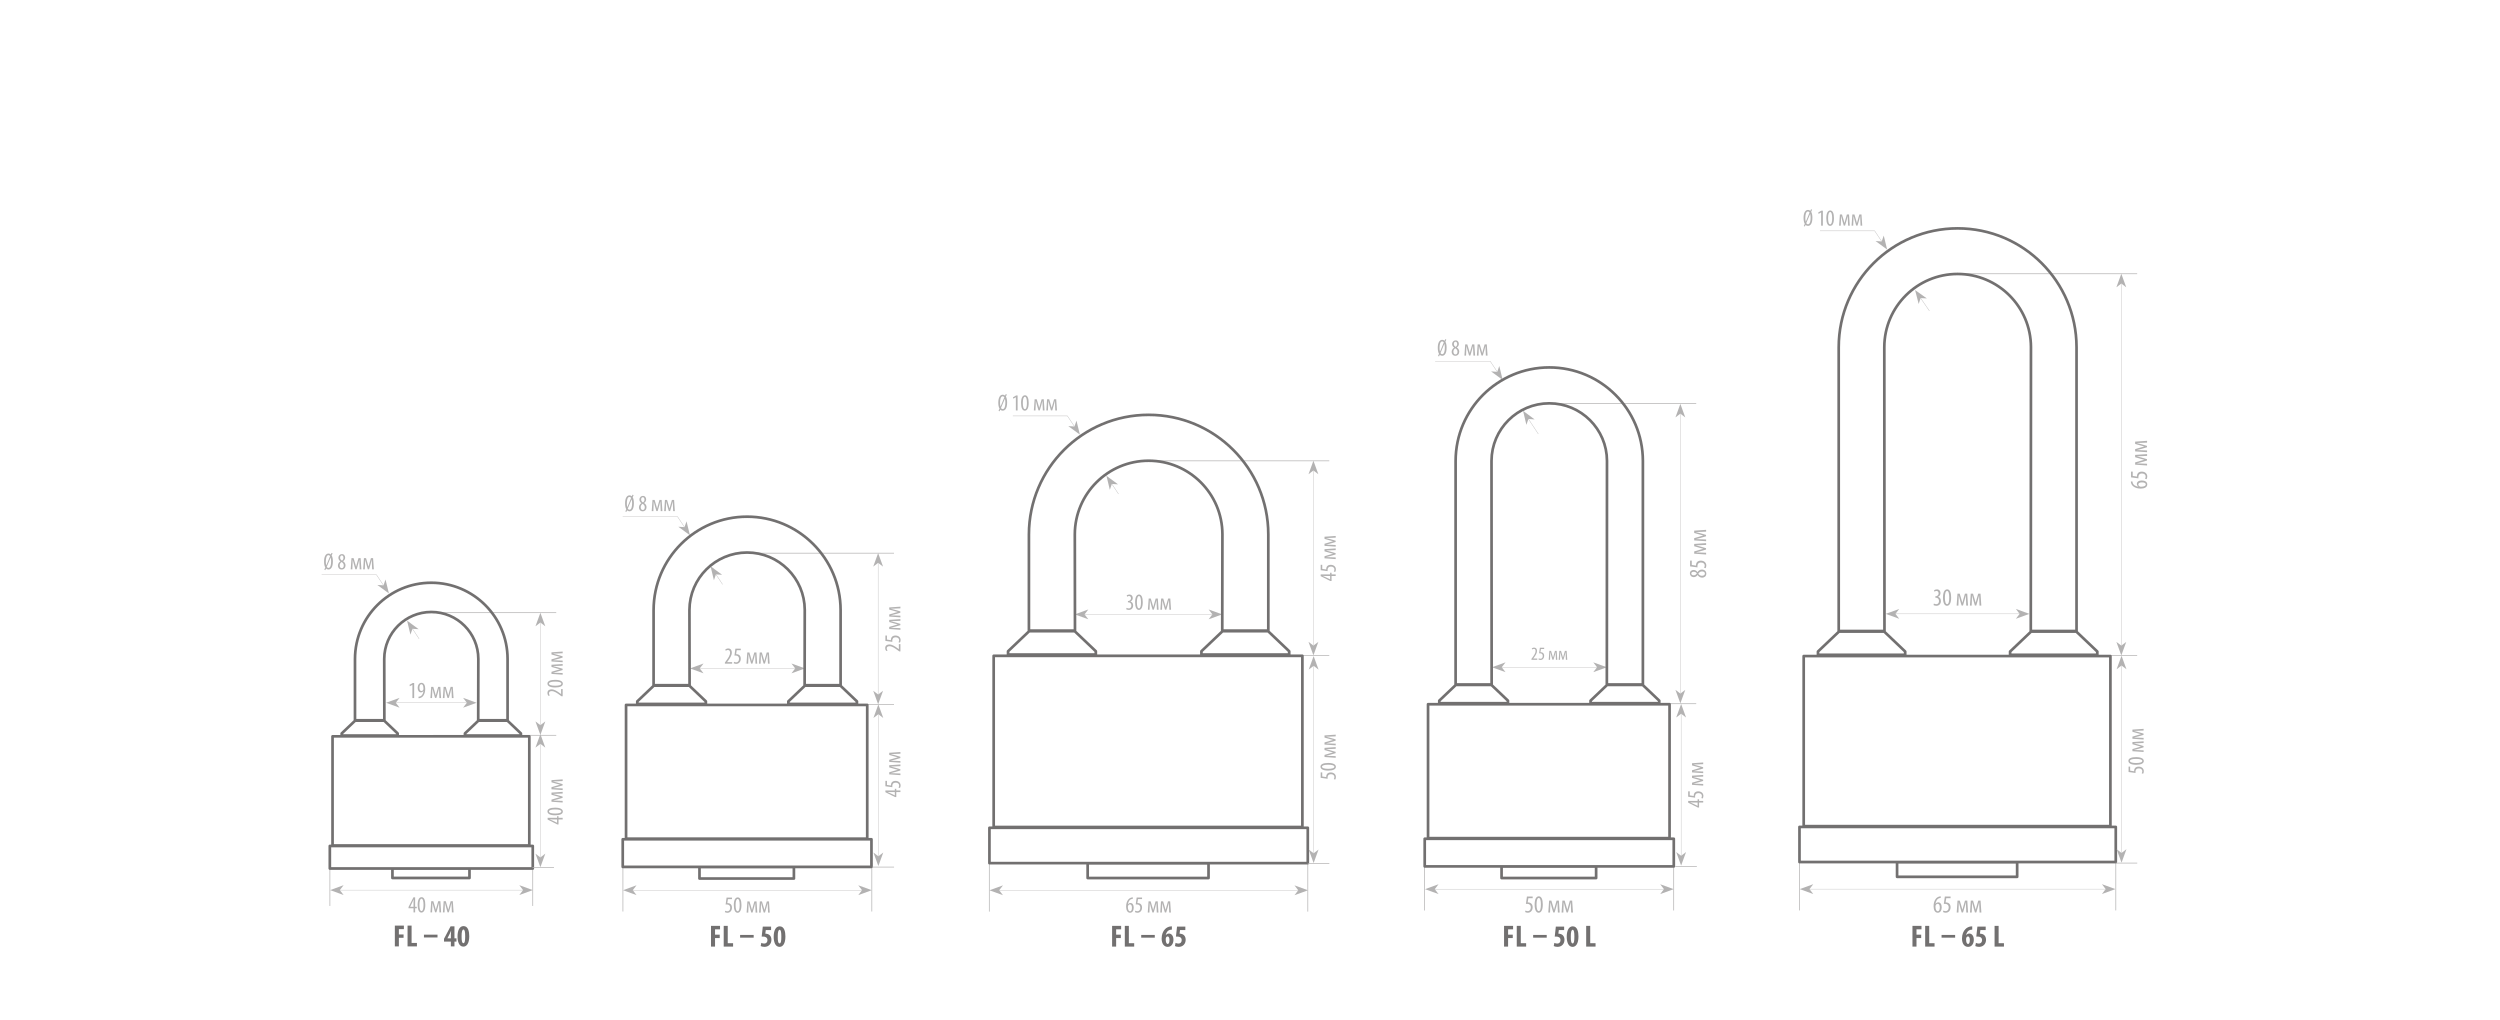 <?xml version="1.0" encoding="UTF-8"?> <!-- Generator: Adobe Illustrator 26.4.1, SVG Export Plug-In . SVG Version: 6.00 Build 0) --> <svg xmlns="http://www.w3.org/2000/svg" xmlns:xlink="http://www.w3.org/1999/xlink" id="Слой_1" x="0px" y="0px" viewBox="0 0 648.01 264.37" style="enable-background:new 0 0 648.01 264.37;" xml:space="preserve"> <g id="FL"> <g> <g> <line style="fill:none;stroke:#B3B2B2;stroke-width:0.184;" x1="144.18" y1="190.59" x2="112.29" y2="190.59"></line> <line style="fill:none;stroke:#B3B2B2;stroke-width:0.184;" x1="85.509" y1="234.829" x2="85.509" y2="223.631"></line> <line style="fill:none;stroke:#B3B2B2;stroke-width:0.184;" x1="138.092" y1="234.829" x2="138.092" y2="223.631"></line> <line style="fill:none;stroke:#B3B2B2;stroke-width:0.09;" x1="140.069" y1="161.362" x2="140.069" y2="187.966"></line> <polygon style="fill:#B3B2B2;" points="140.069,158.831 138.793,162.338 140.069,161.363 141.345,162.338 "></polygon> <polygon style="fill:#B3B2B2;" points="140.069,190.498 141.345,186.991 140.069,187.966 138.793,186.991 "></polygon> <line style="fill:none;stroke:#B3B2B2;stroke-width:0.09;" x1="121.012" y1="182.16" x2="102.593" y2="182.16"></line> <polygon style="fill:#B3B2B2;" points="123.543,182.16 120.036,180.884 121.011,182.16 120.036,183.436 "></polygon> <polygon style="fill:#B3B2B2;" points="100.061,182.16 103.568,183.436 102.593,182.16 103.568,180.884 "></polygon> <line style="fill:none;stroke:#B3B2B2;stroke-width:0.09;" x1="135.582" y1="230.718" x2="88.091" y2="230.718"></line> <polygon style="fill:#B3B2B2;" points="138.113,230.718 134.606,229.442 135.581,230.718 134.606,231.994 "></polygon> <polygon style="fill:#B3B2B2;" points="85.559,230.718 89.066,231.994 88.091,230.718 89.066,229.442 "></polygon> <g> <path style="fill:#B3B2B2;" d="M84.062,147.654l0.252-0.569c-0.21-0.354-0.318-0.876-0.318-1.542 c0-1.343,0.479-2.062,1.151-2.062c0.21,0,0.42,0.066,0.605,0.246l0.18-0.42l0.276,0.12l-0.24,0.546 c0.216,0.365,0.317,0.905,0.317,1.541c0,1.511-0.521,2.104-1.145,2.104c-0.21,0-0.438-0.072-0.618-0.27l-0.204,0.443 L84.062,147.654z M85.561,144.152c-0.102-0.156-0.251-0.264-0.419-0.264c-0.51,0-0.69,0.839-0.69,1.654 c0,0.301,0.012,0.66,0.114,0.996h0.012L85.561,144.152z M84.698,146.911c0.114,0.209,0.27,0.3,0.444,0.3 c0.521,0,0.684-0.852,0.684-1.674c0-0.306-0.012-0.659-0.108-1.007h-0.012L84.698,146.911z"></path> <path style="fill:#B3B2B2;" d="M87.591,146.617c0-0.546,0.324-0.894,0.642-1.116l-0.006-0.012 c-0.324-0.222-0.51-0.563-0.51-0.894c0-0.6,0.426-0.972,0.912-0.972c0.558,0,0.833,0.468,0.833,0.918 c0,0.342-0.162,0.672-0.522,0.917v0.019c0.36,0.24,0.624,0.594,0.624,1.062c0,0.605-0.401,1.079-1.001,1.079 C87.914,147.618,87.591,147.102,87.591,146.617z M89.108,146.569c0-0.45-0.258-0.702-0.558-0.9 c-0.312,0.192-0.504,0.528-0.504,0.87c0,0.438,0.198,0.737,0.534,0.737C88.868,147.276,89.108,147.054,89.108,146.569z M88.16,144.566c0,0.396,0.24,0.593,0.479,0.749c0.234-0.168,0.39-0.426,0.39-0.72c0-0.378-0.156-0.63-0.438-0.63 C88.334,143.966,88.16,144.212,88.16,144.566z"></path> <path style="fill:#B3B2B2;" d="M91.106,144.668h0.546l0.378,1.277c0.102,0.336,0.174,0.569,0.264,0.924h0.012 c0.09-0.372,0.144-0.582,0.246-0.924l0.366-1.277h0.558l0.198,2.902h-0.438l-0.054-1.247c-0.018-0.384-0.03-0.666-0.042-1.218 h-0.018c-0.066,0.3-0.168,0.689-0.288,1.115l-0.39,1.332h-0.336l-0.378-1.29c-0.12-0.401-0.222-0.81-0.3-1.163h-0.012 c-0.006,0.462-0.018,0.84-0.042,1.247l-0.048,1.224h-0.426L91.106,144.668z"></path> <path style="fill:#B3B2B2;" d="M94.334,144.668h0.546l0.378,1.277c0.102,0.336,0.174,0.569,0.264,0.924h0.012 c0.09-0.372,0.144-0.582,0.246-0.924l0.366-1.277h0.558l0.198,2.902h-0.438l-0.054-1.247c-0.018-0.384-0.03-0.666-0.042-1.218 H96.35c-0.066,0.3-0.168,0.689-0.288,1.115l-0.39,1.332h-0.336l-0.377-1.29c-0.12-0.401-0.222-0.81-0.3-1.163h-0.012 c-0.006,0.462-0.018,0.84-0.042,1.247l-0.048,1.224h-0.426L94.334,144.668z"></path> </g> <g> <path style="fill:#B3B2B2;" d="M145.845,180.481h-0.3l-0.45-0.329c-0.642-0.463-1.373-1.014-2.104-1.014 c-0.432,0-0.695,0.191-0.695,0.557c0,0.282,0.149,0.463,0.216,0.564l-0.348,0.113c-0.114-0.138-0.265-0.407-0.265-0.762 c0-0.646,0.48-0.929,1.067-0.929c0.732,0,1.439,0.479,2.1,0.96l0.359,0.264h0.012v-1.302h0.408L145.845,180.481L145.845,180.481 z"></path> <path style="fill:#B3B2B2;" d="M143.89,176.217c1.421,0,2.003,0.449,2.003,1.014c0,0.605-0.72,0.971-1.991,0.971 c-1.312,0-2.003-0.39-2.003-1.025C141.899,176.547,142.649,176.217,143.89,176.217z M143.896,177.74 c0.941,0,1.602-0.162,1.602-0.547c0-0.365-0.666-0.516-1.602-0.516c-0.911,0-1.601,0.15-1.601,0.521 C142.296,177.572,142.961,177.74,143.896,177.74z"></path> <path style="fill:#B3B2B2;" d="M142.943,174.679v-0.546l1.277-0.378c0.336-0.102,0.569-0.174,0.924-0.264v-0.012 c-0.372-0.09-0.582-0.145-0.924-0.246l-1.277-0.365v-0.559l2.902-0.197v0.438l-1.247,0.054c-0.384,0.019-0.666,0.03-1.218,0.042 v0.018c0.3,0.066,0.689,0.168,1.115,0.289l1.332,0.389v0.336l-1.29,0.378c-0.401,0.12-0.81,0.222-1.163,0.3v0.012 c0.462,0.006,0.84,0.019,1.247,0.043l1.224,0.047v0.426L142.943,174.679z"></path> <path style="fill:#B3B2B2;" d="M142.943,171.451v-0.545l1.277-0.379c0.336-0.102,0.569-0.174,0.924-0.264v-0.012 c-0.372-0.09-0.582-0.144-0.924-0.246l-1.277-0.365v-0.558l2.902-0.198v0.438l-1.247,0.055 c-0.384,0.018-0.666,0.029-1.218,0.041v0.019c0.3,0.065,0.689,0.168,1.115,0.288l1.332,0.39v0.336l-1.29,0.378 c-0.401,0.119-0.81,0.222-1.163,0.3v0.012c0.462,0.006,0.84,0.019,1.247,0.042l1.224,0.048v0.426L142.943,171.451z"></path> </g> <g> <path style="fill:#B3B2B2;" d="M106.898,177.505h-0.012l-0.647,0.371l-0.09-0.359l0.821-0.479h0.384v3.897h-0.456V177.505z"></path> <path style="fill:#B3B2B2;" d="M108.482,180.587c0.102,0,0.186-0.012,0.288-0.036c0.198-0.048,0.39-0.156,0.534-0.306 c0.216-0.24,0.39-0.594,0.456-1.109h-0.018c-0.144,0.186-0.348,0.33-0.63,0.33c-0.485,0-0.852-0.45-0.852-1.158 c0-0.713,0.384-1.319,0.984-1.319c0.666,0,0.977,0.702,0.977,1.565c0,0.768-0.192,1.373-0.516,1.806 c-0.228,0.312-0.558,0.516-0.899,0.593c-0.126,0.024-0.228,0.03-0.324,0.03C108.482,180.983,108.482,180.587,108.482,180.587z M108.716,178.265c0,0.576,0.216,0.852,0.528,0.852c0.192,0,0.384-0.132,0.479-0.348c0.024-0.065,0.036-0.12,0.036-0.252 c0-0.815-0.234-1.169-0.54-1.169C108.986,177.348,108.716,177.6,108.716,178.265z"></path> <path style="fill:#B3B2B2;" d="M111.764,178.032h0.546l0.378,1.277c0.102,0.336,0.174,0.569,0.264,0.924h0.012 c0.09-0.372,0.144-0.582,0.246-0.924l0.366-1.277h0.558l0.198,2.902h-0.438l-0.054-1.247c-0.018-0.384-0.03-0.666-0.042-1.218 h-0.018c-0.066,0.3-0.168,0.689-0.288,1.115l-0.39,1.332h-0.336l-0.377-1.29c-0.12-0.401-0.222-0.81-0.3-1.163h-0.012 c-0.006,0.462-0.018,0.84-0.042,1.247l-0.048,1.224h-0.426L111.764,178.032z"></path> <path style="fill:#B3B2B2;" d="M114.992,178.032h0.546l0.378,1.277c0.102,0.336,0.174,0.569,0.264,0.924h0.012 c0.09-0.372,0.144-0.582,0.246-0.924l0.366-1.277h0.558l0.198,2.902h-0.438l-0.054-1.247c-0.018-0.384-0.03-0.666-0.042-1.218 h-0.018c-0.066,0.3-0.168,0.689-0.288,1.115l-0.39,1.332h-0.336l-0.378-1.29c-0.12-0.401-0.222-0.81-0.3-1.163h-0.012 c-0.006,0.462-0.018,0.84-0.042,1.247l-0.048,1.224h-0.426L114.992,178.032z"></path> </g> <g> <path style="fill:#B3B2B2;" d="M107.186,236.494v-1.073h-1.295v-0.312l1.265-2.513h0.45v2.446h0.425v0.378h-0.425v1.073 L107.186,236.494L107.186,236.494z M107.186,235.043v-1.104c0-0.27,0.018-0.51,0.036-0.768h-0.024 c-0.132,0.312-0.216,0.498-0.33,0.737l-0.54,1.122v0.012h0.858V235.043z"></path> <path style="fill:#B3B2B2;" d="M110.24,234.539c0,1.421-0.45,2.003-1.014,2.003c-0.605,0-0.971-0.72-0.971-1.991 c0-1.312,0.39-2.003,1.025-2.003C109.909,232.548,110.24,233.298,110.24,234.539z M108.716,234.545 c0,0.941,0.162,1.602,0.546,1.602c0.366,0,0.516-0.666,0.516-1.602c0-0.911-0.15-1.601-0.521-1.601 C108.884,232.944,108.716,233.609,108.716,234.545z"></path> <path style="fill:#B3B2B2;" d="M111.776,233.592h0.546l0.378,1.277c0.102,0.336,0.174,0.569,0.264,0.924h0.012 c0.09-0.372,0.144-0.582,0.246-0.924l0.366-1.277h0.558l0.198,2.902h-0.438l-0.054-1.247c-0.018-0.384-0.03-0.666-0.042-1.218 h-0.018c-0.066,0.3-0.168,0.689-0.288,1.115l-0.39,1.332h-0.336l-0.378-1.29c-0.12-0.401-0.222-0.81-0.3-1.163h-0.012 c-0.006,0.462-0.018,0.84-0.042,1.247l-0.048,1.224h-0.426L111.776,233.592z"></path> <path style="fill:#B3B2B2;" d="M115.004,233.592h0.546l0.378,1.277c0.102,0.336,0.174,0.569,0.264,0.924h0.012 c0.09-0.372,0.144-0.582,0.246-0.924l0.366-1.277h0.558l0.198,2.902h-0.438l-0.054-1.247c-0.018-0.384-0.03-0.666-0.042-1.218 h-0.018c-0.066,0.3-0.168,0.689-0.288,1.115l-0.39,1.332h-0.336l-0.377-1.29c-0.12-0.401-0.222-0.81-0.3-1.163h-0.012 c-0.006,0.462-0.018,0.84-0.042,1.247l-0.048,1.224h-0.426L115.004,233.592z"></path> </g> <polyline style="fill:none;stroke:#B3B2B2;stroke-width:0.09;" points="83.376,148.983 97.578,148.983 99.405,151.724 "></polyline> <polygon style="fill:#B3B2B2;" points="100.809,153.83 99.926,150.205 99.405,151.724 97.802,151.62 "></polygon> <line style="fill:none;stroke:#B3B2B2;stroke-width:0.09;" x1="106.912" y1="162.982" x2="108.637" y2="165.587"></line> <polygon style="fill:#B3B2B2;" points="105.515,160.872 106.387,164.5 106.912,162.983 108.515,163.091 "></polygon> <line style="fill:none;stroke:#B3B2B2;stroke-width:0.184;" x1="144.18" y1="158.81" x2="112.29" y2="158.81"></line> <path style="fill:#727070;" d="M102.344,239.917h2.343v0.911h-1.295v1.383h1.215v0.872h-1.215v2.223h-1.047v-5.389 L102.344,239.917L102.344,239.917z M105.64,239.917h1.047v4.502h1.383v0.888h-2.431L105.64,239.917L105.64,239.917z M113.406,242.268v0.72h-3.518v-0.72H113.406z M116.871,245.306v-1.239h-1.783v-0.72l1.703-3.238h1.007v3.118h0.52v0.84h-0.52 v1.239L116.871,245.306L116.871,245.306z M116.871,243.227v-1.063c0-0.28,0.032-0.584,0.056-0.856h-0.032 c-0.12,0.288-0.224,0.52-0.36,0.808l-0.56,1.095v0.016H116.871z M121.63,242.684c0,1.863-0.68,2.687-1.519,2.687 c-1.135,0-1.519-1.303-1.519-2.639c0-1.495,0.48-2.687,1.559-2.687C121.35,240.045,121.63,241.444,121.63,242.684z M119.647,242.708c-0.016,1.215,0.136,1.767,0.488,1.767c0.328,0,0.44-0.576,0.44-1.767c0-1.111-0.104-1.767-0.44-1.767 C119.807,240.941,119.639,241.5,119.647,242.708z"></path> <path style="fill:none;stroke:#727070;stroke-width:0.7;stroke-linecap:round;stroke-linejoin:round;stroke-miterlimit:22.926;" d=" M121.69,227.574h-19.969v-2.429h19.969V227.574z M131.566,170.775c-0.029-10.899-8.87-19.725-19.773-19.725 c-10.906,0-19.748,8.826-19.776,19.725h-0.002v0.051v15.873h7.611l-0.029-15.924c0.029-6.713,5.477-12.144,12.196-12.144 c6.716,0,12.164,5.431,12.193,12.144l-0.029,15.924h7.611v-15.873v-0.051H131.566z M103.07,190.653H88.568v-0.542l3.488-3.32 h7.526l3.488,3.32V190.653z M135.02,190.653h-14.503v-0.542l3.49-3.32h7.525l3.488,3.32V190.653z M85.493,225.117h52.6v-5.839 h-52.6C85.493,219.278,85.493,225.117,85.493,225.117z M86.195,219.151H137.2v-28.287H86.195V219.151z"></path> <g> <path style="fill:#B3B2B2;" d="M145.845,212.402h-1.073v1.296h-0.312l-2.513-1.265v-0.45h2.446v-0.426h0.378v0.426h1.073 L145.845,212.402L145.845,212.402z M144.394,212.402h-1.104c-0.27,0-0.51-0.018-0.768-0.035v0.023 c0.312,0.133,0.498,0.217,0.737,0.33l1.122,0.539h0.012v-0.857H144.394z"></path> <path style="fill:#B3B2B2;" d="M143.89,209.349c1.421,0,2.003,0.449,2.003,1.014c0,0.605-0.72,0.971-1.991,0.971 c-1.312,0-2.003-0.39-2.003-1.025C141.899,209.679,142.649,209.349,143.89,209.349z M143.896,210.873 c0.941,0,1.602-0.162,1.602-0.547c0-0.365-0.666-0.516-1.602-0.516c-0.911,0-1.601,0.15-1.601,0.521 C142.296,210.705,142.961,210.873,143.896,210.873z"></path> <path style="fill:#B3B2B2;" d="M142.943,207.812v-0.546l1.277-0.378c0.336-0.102,0.569-0.174,0.924-0.264v-0.012 c-0.372-0.09-0.582-0.145-0.924-0.246l-1.277-0.365v-0.559l2.902-0.197v0.438l-1.247,0.054c-0.384,0.019-0.666,0.03-1.218,0.042 v0.018c0.3,0.066,0.689,0.168,1.115,0.289l1.332,0.389v0.336l-1.29,0.378c-0.401,0.12-0.81,0.222-1.163,0.3v0.012 c0.462,0.006,0.84,0.019,1.247,0.043l1.224,0.047v0.426L142.943,207.812z"></path> <path style="fill:#B3B2B2;" d="M142.943,204.584v-0.545l1.277-0.379c0.336-0.102,0.569-0.174,0.924-0.264v-0.012 c-0.372-0.09-0.582-0.144-0.924-0.246l-1.277-0.365v-0.558l2.902-0.198v0.438l-1.247,0.055 c-0.384,0.018-0.666,0.029-1.218,0.041v0.019c0.3,0.065,0.689,0.168,1.115,0.288l1.332,0.39v0.336l-1.29,0.378 c-0.401,0.119-0.81,0.222-1.163,0.3v0.012c0.462,0.006,0.84,0.019,1.247,0.042l1.224,0.048v0.426L142.943,204.584z"></path> </g> <line style="fill:none;stroke:#B3B2B2;stroke-width:0.184;" x1="143.595" y1="224.873" x2="138" y2="224.873"></line> <line style="fill:none;stroke:#B3B2B2;stroke-width:0.09;" x1="140.069" y1="192.81" x2="140.069" y2="222.248"></line> <polygon style="fill:#B3B2B2;" points="140.069,190.279 138.793,193.786 140.069,192.811 141.345,193.786 "></polygon> <polygon style="fill:#B3B2B2;" points="140.069,224.78 141.345,221.273 140.069,222.248 138.793,221.273 "></polygon> </g> <g> <line style="fill:none;stroke:#B3B2B2;stroke-width:0.184;" x1="553.964" y1="70.961" x2="507.401" y2="70.961"></line> <line style="fill:none;stroke:#B3B2B2;stroke-width:0.184;" x1="553.964" y1="169.891" x2="507.401" y2="169.891"></line> <line style="fill:none;stroke:#B3B2B2;stroke-width:0.184;" x1="466.406" y1="235.987" x2="466.406" y2="222.834"></line> <line style="fill:none;stroke:#B3B2B2;stroke-width:0.184;" x1="548.426" y1="235.987" x2="548.426" y2="222.834"></line> <line style="fill:none;stroke:#B3B2B2;stroke-width:0.09;" x1="549.853" y1="73.493" x2="549.853" y2="167.359"></line> <polygon style="fill:#B3B2B2;" points="549.853,70.961 548.577,74.468 549.853,73.493 551.129,74.468 "></polygon> <polygon style="fill:#B3B2B2;" points="549.853,169.891 551.129,166.384 549.853,167.359 548.577,166.384 "></polygon> <line style="fill:none;stroke:#B3B2B2;stroke-width:0.09;" x1="523.494" y1="159.117" x2="491.31" y2="159.117"></line> <polygon style="fill:#B3B2B2;" points="526.026,159.117 522.519,157.841 523.494,159.117 522.519,160.393 "></polygon> <polygon style="fill:#B3B2B2;" points="488.778,159.117 492.285,160.393 491.31,159.117 492.285,157.841 "></polygon> <line style="fill:none;stroke:#B3B2B2;stroke-width:0.09;" x1="545.803" y1="230.46" x2="469.03" y2="230.46"></line> <polygon style="fill:#B3B2B2;" points="548.334,230.46 544.827,229.184 545.802,230.46 544.827,231.736 "></polygon> <polygon style="fill:#B3B2B2;" points="466.498,230.46 470.005,231.736 469.03,230.46 470.005,229.184 "></polygon> <g> <g> <g> <defs> <rect id="SVGID_1_" x="464.199" y="53.879" width="100.434" height="191.491"></rect> </defs> <clipPath id="SVGID_00000181793691863343742300000005343997013566347711_"> <use xlink:href="#SVGID_1_" style="overflow:visible;"></use> </clipPath> <g style="clip-path:url(#SVGID_00000181793691863343742300000005343997013566347711_);"> <path style="fill:#B3B2B2;" d="M467.554,58.584l0.252-0.569c-0.21-0.354-0.318-0.876-0.318-1.542 c0-1.343,0.48-2.062,1.151-2.062c0.21,0,0.42,0.066,0.605,0.246l0.181-0.42l0.275,0.12l-0.239,0.546 c0.216,0.365,0.317,0.905,0.317,1.541c0,1.511-0.521,2.104-1.146,2.104c-0.21,0-0.438-0.072-0.617-0.27l-0.204,0.443 L467.554,58.584z M469.053,55.082c-0.102-0.156-0.252-0.264-0.42-0.264c-0.51,0-0.689,0.839-0.689,1.654 c0,0.3,0.012,0.66,0.114,0.996h0.012L469.053,55.082z M468.19,57.841c0.113,0.209,0.27,0.3,0.443,0.3 c0.521,0,0.684-0.852,0.684-1.674c0-0.306-0.012-0.659-0.107-1.007h-0.013L468.19,57.841z"></path> <path style="fill:#B3B2B2;" d="M472.041,55.07h-0.012l-0.647,0.371l-0.09-0.359l0.821-0.479h0.384V58.5h-0.456L472.041,55.07 L472.041,55.07z"></path> <path style="fill:#B3B2B2;" d="M475.37,56.545c0,1.421-0.449,2.003-1.014,2.003c-0.605,0-0.971-0.72-0.971-1.991 c0-1.312,0.39-2.003,1.025-2.003C475.04,54.553,475.37,55.303,475.37,56.545z M473.847,56.551 c0,0.941,0.162,1.602,0.546,1.602c0.366,0,0.516-0.666,0.516-1.602c0-0.911-0.149-1.601-0.521-1.601 S473.847,55.615,473.847,56.551z"></path> <path style="fill:#B3B2B2;" d="M476.907,55.597h0.546l0.378,1.277c0.102,0.336,0.174,0.569,0.264,0.924h0.012 c0.09-0.372,0.144-0.582,0.246-0.924l0.365-1.277h0.558l0.198,2.902h-0.438l-0.054-1.247 c-0.019-0.384-0.03-0.666-0.042-1.218h-0.019c-0.065,0.3-0.168,0.689-0.288,1.115l-0.39,1.332h-0.336l-0.377-1.29 c-0.12-0.401-0.223-0.81-0.301-1.163h-0.012c-0.006,0.462-0.018,0.84-0.042,1.247l-0.048,1.224h-0.426L476.907,55.597z"></path> <path style="fill:#B3B2B2;" d="M480.135,55.597h0.546l0.378,1.277c0.102,0.336,0.174,0.569,0.264,0.924h0.013 c0.09-0.372,0.144-0.582,0.245-0.924l0.366-1.277h0.558l0.198,2.902h-0.438l-0.054-1.247 c-0.018-0.384-0.03-0.666-0.042-1.218h-0.018c-0.066,0.3-0.168,0.689-0.288,1.115l-0.39,1.332h-0.336l-0.378-1.29 c-0.12-0.401-0.222-0.81-0.3-1.163h-0.012c-0.006,0.462-0.019,0.84-0.042,1.247l-0.048,1.224h-0.426L480.135,55.597z"></path> </g> </g> </g> </g> <g> <path style="fill:#B3B2B2;" d="M552.739,124.796c0.006,0.083,0.019,0.173,0.045,0.294c0.166,0.691,0.856,0.966,1.495,1.068 v-0.019c-0.236-0.16-0.396-0.39-0.396-0.704c0-0.53,0.485-0.895,1.278-0.895c0.786,0,1.419,0.358,1.419,1.023 c0,0.723-0.735,1.087-1.688,1.087c-0.806,0-1.433-0.211-1.873-0.537c-0.352-0.249-0.582-0.646-0.659-1.003 c-0.025-0.134-0.031-0.243-0.038-0.313L552.739,124.796L552.739,124.796z M555.199,125.033c-0.626,0-0.939,0.217-0.939,0.556 c0,0.205,0.141,0.416,0.447,0.537c0.045,0.019,0.128,0.038,0.249,0.038c0.851-0.006,1.241-0.269,1.241-0.601 C556.198,125.282,555.922,125.033,555.199,125.033z"></path> <path style="fill:#B3B2B2;" d="M552.809,122.242v1.119l1.105,0.173c-0.013-0.051-0.013-0.096-0.013-0.154 c0-0.224,0.096-0.569,0.313-0.792c0.218-0.217,0.524-0.345,0.946-0.345c0.825,0,1.419,0.518,1.419,1.259 c0,0.25-0.07,0.537-0.179,0.704l-0.396-0.109c0.077-0.128,0.166-0.352,0.166-0.582c0-0.422-0.326-0.786-0.959-0.786 c-0.658,0-0.934,0.403-0.934,0.94c0,0.153,0.007,0.249,0.02,0.326l-1.924-0.262v-1.49L552.809,122.242L552.809,122.242z"></path> <path style="fill:#B3B2B2;" d="M553.435,120.442v-0.582l1.362-0.403c0.357-0.109,0.607-0.186,0.984-0.281v-0.013 c-0.396-0.096-0.62-0.154-0.984-0.262l-1.362-0.39v-0.595l3.095-0.211v0.467l-1.33,0.058c-0.409,0.019-0.709,0.032-1.298,0.044 v0.02c0.32,0.07,0.735,0.179,1.189,0.307l1.419,0.416v0.358l-1.374,0.402c-0.429,0.128-0.863,0.237-1.24,0.32v0.013 c0.492,0.006,0.895,0.02,1.329,0.045l1.305,0.051v0.454L553.435,120.442z"></path> <path style="fill:#B3B2B2;" d="M553.435,116.999v-0.582l1.362-0.403c0.357-0.109,0.607-0.186,0.984-0.281v-0.013 c-0.396-0.096-0.62-0.154-0.984-0.262l-1.362-0.39v-0.595l3.095-0.211v0.467l-1.33,0.058c-0.409,0.019-0.709,0.032-1.298,0.044 v0.02c0.32,0.07,0.735,0.179,1.189,0.307l1.419,0.416v0.358l-1.374,0.402c-0.429,0.128-0.863,0.237-1.24,0.32v0.013 c0.492,0.006,0.895,0.02,1.329,0.045l1.305,0.051v0.454L553.435,116.999z"></path> </g> <g> <path style="fill:#B3B2B2;" d="M501.28,156.441c0.128,0.076,0.352,0.172,0.602,0.172c0.428,0,0.716-0.312,0.716-0.831 c0-0.543-0.339-0.856-0.838-0.856h-0.114v-0.371h0.096c0.294-0.006,0.748-0.229,0.748-0.741c0-0.416-0.224-0.64-0.55-0.64 c-0.205,0-0.384,0.103-0.519,0.198l-0.108-0.371c0.153-0.121,0.435-0.236,0.748-0.236c0.588,0,0.921,0.422,0.921,0.959 c0,0.416-0.218,0.78-0.62,0.972v0.013c0.371,0.103,0.729,0.436,0.729,1.087c0,0.678-0.435,1.228-1.189,1.228 c-0.269,0-0.562-0.076-0.729-0.191L501.28,156.441z"></path> <path style="fill:#B3B2B2;" d="M505.745,154.887c0,1.515-0.479,2.135-1.081,2.135c-0.646,0-1.035-0.767-1.035-2.122 c0-1.4,0.415-2.136,1.093-2.136C505.393,152.764,505.745,153.564,505.745,154.887z M504.121,154.893 c0,1.004,0.172,1.707,0.581,1.707c0.391,0,0.55-0.709,0.55-1.707c0-0.972-0.159-1.707-0.556-1.707 S504.121,153.896,504.121,154.893z"></path> <path style="fill:#B3B2B2;" d="M507.385,153.877h0.582l0.402,1.362c0.109,0.357,0.186,0.607,0.281,0.984h0.014 c0.096-0.396,0.153-0.62,0.262-0.984l0.39-1.362h0.595l0.211,3.095h-0.467l-0.058-1.33c-0.019-0.409-0.031-0.709-0.044-1.298 h-0.02c-0.07,0.32-0.179,0.735-0.307,1.189l-0.416,1.419h-0.358l-0.402-1.374c-0.128-0.429-0.236-0.863-0.319-1.24h-0.013 c-0.007,0.492-0.02,0.895-0.045,1.329l-0.052,1.305h-0.453L507.385,153.877z"></path> <path style="fill:#B3B2B2;" d="M510.828,153.877h0.582l0.402,1.362c0.109,0.357,0.186,0.607,0.281,0.984h0.014 c0.096-0.396,0.153-0.62,0.262-0.984l0.39-1.362h0.595l0.211,3.095h-0.467l-0.058-1.33c-0.019-0.409-0.031-0.709-0.044-1.298 h-0.02c-0.07,0.32-0.179,0.735-0.307,1.189l-0.416,1.419h-0.358l-0.402-1.374c-0.128-0.429-0.236-0.863-0.319-1.24h-0.013 c-0.007,0.492-0.02,0.895-0.045,1.329l-0.052,1.305h-0.453L510.828,153.877z"></path> </g> <g> <path style="fill:#B3B2B2;" d="M503.044,232.745c-0.083,0.006-0.173,0.019-0.294,0.045c-0.69,0.166-0.966,0.856-1.067,1.496 h0.019c0.16-0.237,0.391-0.396,0.704-0.396c0.53,0,0.895,0.485,0.895,1.278c0,0.786-0.358,1.419-1.022,1.419 c-0.723,0-1.087-0.735-1.087-1.688c0-0.806,0.211-1.432,0.537-1.873c0.249-0.352,0.646-0.582,1.003-0.659 c0.135-0.025,0.243-0.031,0.313-0.038L503.044,232.745L503.044,232.745z M502.808,235.206c0-0.626-0.218-0.939-0.557-0.939 c-0.204,0-0.415,0.141-0.537,0.447c-0.019,0.045-0.038,0.128-0.038,0.249c0.007,0.851,0.269,1.241,0.602,1.241 C502.559,236.204,502.808,235.928,502.808,235.206z"></path> <path style="fill:#B3B2B2;" d="M505.598,232.815h-1.119l-0.173,1.105c0.052-0.013,0.097-0.013,0.154-0.013 c0.224,0,0.568,0.096,0.792,0.313c0.218,0.218,0.346,0.524,0.346,0.946c0,0.825-0.518,1.419-1.26,1.419 c-0.249,0-0.537-0.07-0.703-0.179l0.108-0.396c0.128,0.077,0.352,0.166,0.582,0.166c0.422,0,0.786-0.326,0.786-0.959 c0-0.658-0.402-0.933-0.939-0.933c-0.153,0-0.249,0.006-0.326,0.019l0.262-1.924h1.49V232.815z"></path> <path style="fill:#B3B2B2;" d="M507.398,233.441h0.582l0.402,1.362c0.109,0.357,0.186,0.607,0.281,0.984h0.014 c0.096-0.396,0.153-0.62,0.262-0.984l0.39-1.362h0.595l0.211,3.095h-0.467l-0.058-1.33c-0.019-0.409-0.031-0.709-0.044-1.298 h-0.02c-0.07,0.32-0.179,0.735-0.307,1.189l-0.416,1.419h-0.358l-0.402-1.374c-0.128-0.429-0.236-0.863-0.319-1.24h-0.013 c-0.007,0.492-0.02,0.895-0.045,1.329l-0.052,1.305h-0.453L507.398,233.441z"></path> <path style="fill:#B3B2B2;" d="M510.841,233.441h0.582l0.402,1.362c0.109,0.357,0.186,0.607,0.281,0.984h0.014 c0.096-0.396,0.153-0.62,0.262-0.984l0.39-1.362h0.595l0.211,3.095h-0.467l-0.058-1.33c-0.019-0.409-0.031-0.709-0.044-1.298 h-0.02c-0.07,0.32-0.179,0.735-0.307,1.189l-0.416,1.419h-0.358l-0.402-1.374c-0.128-0.429-0.236-0.863-0.319-1.24h-0.013 c-0.007,0.492-0.02,0.895-0.045,1.329l-0.052,1.305h-0.453L510.841,233.441z"></path> </g> <polyline style="fill:none;stroke:#B3B2B2;stroke-width:0.09;" points="471.742,59.842 485.922,59.842 487.749,62.583 "></polyline> <polygon style="fill:#B3B2B2;" points="489.154,64.689 488.271,61.064 487.75,62.583 486.147,62.479 "></polygon> <line style="fill:none;stroke:#B3B2B2;stroke-width:0.09;" x1="497.83" y1="77.269" x2="500.117" y2="80.593"></line> <polygon style="fill:#B3B2B2;" points="496.395,75.183 497.332,78.795 497.83,77.268 499.434,77.349 "></polygon> <g> <g> <g> <defs> <rect id="SVGID_00000079478167743736540500000012655266183009951409_" x="464.199" y="53.879" width="100.434" height="191.491"></rect> </defs> <clipPath id="SVGID_00000087371455340763523370000010238181823672640417_"> <use xlink:href="#SVGID_00000079478167743736540500000012655266183009951409_" style="overflow:visible;"></use> </clipPath> <path style="clip-path:url(#SVGID_00000087371455340763523370000010238181823672640417_);fill:#727070;" d="M495.716,239.981 h2.343v0.911h-1.295v1.383h1.215v0.872h-1.215v2.223h-1.047L495.716,239.981L495.716,239.981z M499.012,239.981h1.047v4.502 h1.383v0.888h-2.431v-5.39H499.012z M506.778,242.332v0.72h-3.518v-0.72H506.778z M511.211,240.957 c-0.128,0.008-0.272,0.024-0.432,0.056c-0.688,0.152-1.031,0.728-1.159,1.383h0.024c0.184-0.248,0.456-0.416,0.8-0.416 c0.704,0,1.175,0.632,1.175,1.615c0,0.911-0.464,1.839-1.479,1.839c-0.983,0-1.583-0.856-1.583-2.143 c0-1.135,0.376-1.911,0.856-2.423c0.336-0.376,0.84-0.624,1.271-0.704c0.248-0.048,0.416-0.048,0.528-0.056L511.211,240.957 L511.211,240.957z M510.587,243.587c-0.008-0.44-0.152-0.856-0.488-0.856c-0.168,0-0.328,0.112-0.424,0.352 c-0.032,0.056-0.056,0.216-0.056,0.456c0,0.68,0.192,1.135,0.504,1.135C510.475,244.674,510.587,244.211,510.587,243.587z M514.699,241.084h-1.375l-0.12,0.927c0.048,0,0.104,0,0.16,0c0.224,0.008,0.68,0.112,0.975,0.392 c0.288,0.28,0.448,0.672,0.448,1.191c0,1.015-0.672,1.839-1.807,1.839c-0.368,0-0.768-0.096-0.975-0.208l0.16-0.832 c0.192,0.096,0.464,0.184,0.744,0.184c0.512,0,0.848-0.328,0.848-0.888c0-0.696-0.528-0.927-1.127-0.927 c-0.144,0-0.264,0-0.368,0.016l0.288-2.607h2.151v0.913L514.699,241.084L514.699,241.084z M517.004,239.981h1.047v4.502h1.383 v0.888h-2.431v-5.39H517.004z"></path> </g> </g> <g> <g> <defs> <rect id="SVGID_00000133504931034334981080000004020342574022503051_" x="464.199" y="53.879" width="100.434" height="191.491"></rect> </defs> <clipPath id="SVGID_00000173153715264781290170000016108508557720629643_"> <use xlink:href="#SVGID_00000133504931034334981080000004020342574022503051_" style="overflow:visible;"></use> </clipPath> <path style="clip-path:url(#SVGID_00000173153715264781290170000016108508557720629643_);fill:none;stroke:#727070;stroke-width:0.7;stroke-linecap:round;stroke-linejoin:round;" d=" M522.853,227.277h-31.126v-3.787h31.126V227.277z M538.245,89.941c-0.044-16.985-13.826-30.744-30.82-30.744 c-16.996,0-30.778,13.759-30.821,30.744h-0.003v0.081v73.546h11.861l-0.043-73.627c0.043-10.46,8.534-18.926,19.006-18.926 c10.47,0,18.962,8.466,19.007,18.926l-0.045,73.627h11.86V90.022v-0.081H538.245z M493.83,169.73h-22.604v-0.848l5.437-5.17 h11.73l5.437,5.17L493.83,169.73L493.83,169.73z M543.628,169.73h-22.603v-0.848l5.437-5.17h11.729l5.437,5.17V169.73z M466.433,223.447h81.983v-9.102h-81.983V223.447z M467.526,214.148h79.499v-44.09h-79.499L467.526,214.148L467.526,214.148z"></path> </g> </g> </g> <g> <path style="fill:#B3B2B2;" d="M552.143,198.711v1.05l1.037,0.161c-0.012-0.047-0.012-0.09-0.012-0.144 c0-0.21,0.09-0.534,0.294-0.743c0.204-0.204,0.492-0.324,0.888-0.324c0.773,0,1.331,0.486,1.331,1.182 c0,0.234-0.065,0.504-0.168,0.66l-0.372-0.103c0.072-0.12,0.156-0.33,0.156-0.546c0-0.396-0.306-0.737-0.899-0.737 c-0.617,0-0.876,0.378-0.876,0.882c0,0.144,0.007,0.233,0.019,0.305l-1.805-0.245v-1.397h0.407L552.143,198.711L552.143,198.711 z"></path> <path style="fill:#B3B2B2;" d="M553.678,196.251c1.421,0,2.003,0.45,2.003,1.014c0,0.605-0.72,0.972-1.991,0.972 c-1.312,0-2.003-0.391-2.003-1.025C551.687,196.581,552.437,196.251,553.678,196.251z M553.684,197.774 c0.941,0,1.602-0.162,1.602-0.546c0-0.365-0.666-0.516-1.602-0.516c-0.911,0-1.601,0.15-1.601,0.521 C552.083,197.606,552.748,197.774,553.684,197.774z"></path> <path style="fill:#B3B2B2;" d="M552.731,194.715v-0.547l1.277-0.377c0.336-0.102,0.569-0.174,0.924-0.264v-0.013 c-0.372-0.09-0.582-0.144-0.924-0.245l-1.277-0.366v-0.558l2.902-0.198v0.438l-1.247,0.053 c-0.384,0.019-0.666,0.031-1.218,0.043v0.018c0.3,0.066,0.689,0.168,1.115,0.288l1.332,0.39v0.336l-1.29,0.378 c-0.401,0.12-0.81,0.222-1.163,0.3v0.012c0.462,0.006,0.84,0.018,1.247,0.042l1.224,0.048v0.426L552.731,194.715z"></path> <path style="fill:#B3B2B2;" d="M552.731,191.486v-0.546l1.277-0.378c0.336-0.102,0.569-0.174,0.924-0.264v-0.012 c-0.372-0.09-0.582-0.145-0.924-0.246l-1.277-0.365v-0.559l2.902-0.197v0.438l-1.247,0.054c-0.384,0.019-0.666,0.03-1.218,0.042 v0.018c0.3,0.066,0.689,0.168,1.115,0.289l1.332,0.389v0.336l-1.29,0.378c-0.401,0.12-0.81,0.222-1.163,0.3v0.012 c0.462,0.006,0.84,0.019,1.247,0.043l1.224,0.047v0.426L552.731,191.486z"></path> </g> <line style="fill:none;stroke:#B3B2B2;stroke-width:0.184;" x1="553.984" y1="223.713" x2="548.389" y2="223.713"></line> <line style="fill:none;stroke:#B3B2B2;stroke-width:0.09;" x1="549.91" y1="172.5" x2="549.91" y2="221.089"></line> <polygon style="fill:#B3B2B2;" points="549.91,169.969 548.634,173.476 549.91,172.501 551.186,173.476 "></polygon> <polygon style="fill:#B3B2B2;" points="549.91,223.621 551.186,220.114 549.91,221.089 548.634,220.114 "></polygon> </g> <g> <line style="fill:none;stroke:#B3B2B2;stroke-width:0.184;" x1="439.667" y1="104.596" x2="401.611" y2="104.596"></line> <line style="fill:none;stroke:#B3B2B2;stroke-width:0.184;" x1="439.667" y1="182.407" x2="401.611" y2="182.407"></line> <line style="fill:none;stroke:#B3B2B2;stroke-width:0.09;" x1="435.556" y1="107.219" x2="435.556" y2="179.783"></line> <polygon style="fill:#B3B2B2;" points="435.556,104.688 434.28,108.195 435.556,107.22 436.832,108.195 "></polygon> <polygon style="fill:#B3B2B2;" points="435.556,182.315 436.832,178.808 435.556,179.783 434.28,178.808 "></polygon> <line style="fill:none;stroke:#B3B2B2;stroke-width:0.09;" x1="413.962" y1="172.956" x2="389.261" y2="172.956"></line> <polygon style="fill:#B3B2B2;" points="416.493,172.956 412.986,171.68 413.961,172.956 412.986,174.232 "></polygon> <polygon style="fill:#B3B2B2;" points="386.729,172.956 390.236,174.232 389.261,172.956 390.236,171.68 "></polygon> <g> <g> <g> <defs> <rect id="SVGID_00000181785583484392999480000010597494967519675834_" x="368.942" y="87.673" width="81.536" height="157.697"></rect> </defs> <clipPath id="SVGID_00000134240375040538820540000008686536039060684964_"> <use xlink:href="#SVGID_00000181785583484392999480000010597494967519675834_" style="overflow:visible;"></use> </clipPath> <g style="clip-path:url(#SVGID_00000134240375040538820540000008686536039060684964_);"> <path style="fill:#B3B2B2;" d="M372.741,92.257l0.252-0.569c-0.21-0.354-0.317-0.876-0.317-1.542 c0-1.343,0.479-2.062,1.15-2.062c0.211,0,0.42,0.066,0.605,0.246l0.181-0.42l0.276,0.12l-0.24,0.546 c0.216,0.365,0.317,0.905,0.317,1.541c0,1.511-0.521,2.104-1.146,2.104c-0.209,0-0.438-0.072-0.617-0.27l-0.204,0.443 L372.741,92.257z M374.24,88.755c-0.102-0.156-0.252-0.264-0.42-0.264c-0.51,0-0.689,0.839-0.689,1.654 c0,0.301,0.012,0.66,0.114,0.996h0.012L374.24,88.755z M373.377,91.513c0.113,0.209,0.27,0.3,0.443,0.3 c0.521,0,0.684-0.852,0.684-1.674c0-0.306-0.012-0.659-0.107-1.007h-0.012L373.377,91.513z"></path> <path style="fill:#B3B2B2;" d="M376.27,91.22c0-0.546,0.324-0.894,0.642-1.116l-0.006-0.012 c-0.323-0.222-0.51-0.563-0.51-0.894c0-0.6,0.426-0.972,0.911-0.972c0.559,0,0.834,0.468,0.834,0.918 c0,0.342-0.162,0.672-0.521,0.917v0.019c0.359,0.24,0.623,0.594,0.623,1.062c0,0.605-0.401,1.079-1.002,1.079 C376.594,92.22,376.27,91.705,376.27,91.22z M377.787,91.172c0-0.45-0.258-0.702-0.559-0.9 c-0.312,0.192-0.504,0.528-0.504,0.87c0,0.438,0.199,0.737,0.534,0.737C377.547,91.879,377.787,91.657,377.787,91.172z M376.84,89.169c0,0.396,0.239,0.593,0.479,0.749c0.234-0.168,0.391-0.426,0.391-0.72c0-0.378-0.156-0.63-0.438-0.63 C377.014,88.568,376.84,88.814,376.84,89.169z"></path> <path style="fill:#B3B2B2;" d="M379.785,89.27h0.546l0.378,1.277c0.102,0.336,0.174,0.569,0.264,0.924h0.012 c0.09-0.372,0.145-0.582,0.246-0.924l0.365-1.277h0.559l0.197,2.902h-0.438l-0.054-1.247 c-0.019-0.384-0.03-0.666-0.042-1.218H381.8c-0.066,0.3-0.168,0.689-0.289,1.115l-0.389,1.332h-0.336l-0.379-1.29 c-0.119-0.401-0.221-0.81-0.299-1.163h-0.012c-0.006,0.462-0.019,0.84-0.043,1.247l-0.047,1.224h-0.426L379.785,89.27z"></path> <path style="fill:#B3B2B2;" d="M383.014,89.27h0.545l0.379,1.277c0.102,0.336,0.174,0.569,0.264,0.924h0.012 c0.09-0.372,0.144-0.582,0.246-0.924l0.365-1.277h0.558l0.198,2.902h-0.438l-0.055-1.247 c-0.018-0.384-0.029-0.666-0.041-1.218h-0.019c-0.065,0.3-0.168,0.689-0.288,1.115l-0.39,1.332h-0.336l-0.378-1.29 c-0.119-0.401-0.222-0.81-0.3-1.163h-0.012c-0.006,0.462-0.019,0.84-0.042,1.247l-0.048,1.224h-0.426L383.014,89.27z"></path> </g> </g> </g> </g> <g> <path style="fill:#B3B2B2;" d="M441.216,149.732c-0.582,0-0.952-0.346-1.189-0.685l-0.013,0.007 c-0.236,0.345-0.601,0.543-0.952,0.543c-0.64,0-1.036-0.453-1.036-0.972c0-0.595,0.499-0.889,0.979-0.889 c0.364,0,0.716,0.173,0.979,0.556h0.019c0.256-0.383,0.633-0.664,1.132-0.664c0.646,0,1.15,0.428,1.15,1.067 C442.283,149.387,441.734,149.732,441.216,149.732z M439.03,149.125c0.422,0,0.633-0.256,0.799-0.512 c-0.179-0.25-0.453-0.416-0.767-0.416c-0.403,0-0.672,0.166-0.672,0.467C438.39,148.939,438.653,149.125,439.03,149.125z M441.165,148.115c-0.479,0-0.748,0.274-0.959,0.594c0.204,0.332,0.562,0.537,0.927,0.537c0.467,0,0.786-0.211,0.786-0.568 C441.919,148.37,441.683,148.115,441.165,148.115z"></path> <path style="fill:#B3B2B2;" d="M438.512,145.318v1.119l1.105,0.172c-0.013-0.051-0.013-0.096-0.013-0.153 c0-0.224,0.096-0.569,0.313-0.792c0.218-0.218,0.524-0.346,0.946-0.346c0.825,0,1.419,0.518,1.419,1.26 c0,0.249-0.07,0.537-0.179,0.703l-0.396-0.109c0.077-0.127,0.166-0.352,0.166-0.582c0-0.422-0.326-0.785-0.959-0.785 c-0.658,0-0.933,0.402-0.933,0.939c0,0.153,0.006,0.249,0.019,0.326l-1.924-0.262v-1.49H438.512z"></path> <path style="fill:#B3B2B2;" d="M439.138,143.517v-0.581l1.362-0.403c0.357-0.108,0.607-0.186,0.984-0.281v-0.013 c-0.396-0.096-0.62-0.153-0.984-0.262l-1.362-0.39v-0.596l3.095-0.211v0.467l-1.33,0.059c-0.409,0.019-0.709,0.031-1.298,0.044 v0.02c0.32,0.07,0.735,0.179,1.189,0.307l1.419,0.415v0.359l-1.374,0.402c-0.429,0.127-0.863,0.236-1.24,0.319v0.013 c0.492,0.006,0.895,0.02,1.329,0.045l1.305,0.051v0.454L439.138,143.517z"></path> <path style="fill:#B3B2B2;" d="M439.138,140.074v-0.581l1.362-0.403c0.357-0.108,0.607-0.186,0.984-0.281v-0.013 c-0.396-0.096-0.62-0.153-0.984-0.262l-1.362-0.39v-0.596l3.095-0.211v0.467l-1.33,0.059c-0.409,0.019-0.709,0.031-1.298,0.044 v0.02c0.32,0.07,0.735,0.179,1.189,0.307l1.419,0.415v0.359l-1.374,0.402c-0.429,0.127-0.863,0.236-1.24,0.319v0.013 c0.492,0.006,0.895,0.02,1.329,0.045l1.305,0.051v0.454L439.138,140.074z"></path> </g> <g> <path style="fill:#B3B2B2;" d="M396.957,171.027v-0.24l0.265-0.36c0.37-0.515,0.812-1.101,0.812-1.688 c0-0.346-0.153-0.558-0.446-0.558c-0.227,0-0.371,0.12-0.453,0.173l-0.091-0.278c0.11-0.092,0.327-0.212,0.61-0.212 c0.52,0,0.745,0.385,0.745,0.855c0,0.587-0.384,1.154-0.769,1.683l-0.212,0.288v0.01h1.043v0.327L396.957,171.027 L396.957,171.027z"></path> <path style="fill:#B3B2B2;" d="M400.252,168.229h-0.841l-0.13,0.832c0.039-0.01,0.072-0.01,0.115-0.01 c0.168,0,0.428,0.072,0.596,0.235c0.164,0.164,0.26,0.395,0.26,0.712c0,0.62-0.389,1.066-0.946,1.066 c-0.188,0-0.403-0.053-0.528-0.134l0.081-0.299c0.097,0.058,0.265,0.125,0.438,0.125c0.317,0,0.591-0.245,0.591-0.721 c0-0.495-0.303-0.702-0.706-0.702c-0.115,0-0.188,0.005-0.245,0.015l0.197-1.446h1.119L400.252,168.229L400.252,168.229z"></path> <path style="fill:#B3B2B2;" d="M401.6,168.701h0.438l0.303,1.023c0.082,0.27,0.139,0.457,0.211,0.74h0.01 c0.072-0.298,0.115-0.466,0.197-0.74l0.293-1.023h0.447l0.158,2.326h-0.351l-0.043-1c-0.015-0.308-0.024-0.533-0.034-0.976 h-0.014c-0.053,0.24-0.135,0.553-0.23,0.895l-0.312,1.066h-0.27l-0.303-1.033c-0.096-0.322-0.178-0.648-0.24-0.933h-0.01 c-0.005,0.37-0.015,0.673-0.033,1l-0.039,0.98h-0.342L401.6,168.701z"></path> <path style="fill:#B3B2B2;" d="M404.182,168.701h0.438l0.303,1.023c0.082,0.27,0.139,0.457,0.211,0.74h0.01 c0.072-0.298,0.115-0.466,0.197-0.74l0.293-1.023h0.447l0.158,2.326h-0.351l-0.043-1c-0.015-0.308-0.024-0.533-0.034-0.976 h-0.014c-0.053,0.24-0.135,0.553-0.23,0.895l-0.312,1.066h-0.27l-0.303-1.033c-0.096-0.322-0.178-0.648-0.24-0.933h-0.01 c-0.005,0.37-0.015,0.673-0.033,1l-0.039,0.98h-0.342L404.182,168.701z"></path> </g> <g> <g> <g> <defs> <rect id="SVGID_00000070092841910440592230000008940022122395350926_" x="368.942" y="87.673" width="81.536" height="157.697"></rect> </defs> <clipPath id="SVGID_00000013873752694083564560000016353132647179908012_"> <use xlink:href="#SVGID_00000070092841910440592230000008940022122395350926_" style="overflow:visible;"></use> </clipPath> <line style="clip-path:url(#SVGID_00000013873752694083564560000016353132647179908012_);fill:none;stroke:#B3B2B2;stroke-width:0.184;" x1="369.275" y1="236.003" x2="369.275" y2="222.85"></line> </g> </g> </g> <line style="fill:none;stroke:#B3B2B2;stroke-width:0.184;" x1="433.834" y1="236.003" x2="433.834" y2="222.85"></line> <line style="fill:none;stroke:#B3B2B2;stroke-width:0.09;" x1="431.303" y1="230.475" x2="371.899" y2="230.475"></line> <polygon style="fill:#B3B2B2;" points="433.834,230.475 430.327,229.199 431.302,230.475 430.327,231.751 "></polygon> <polygon style="fill:#B3B2B2;" points="369.367,230.475 372.873,231.75 371.899,230.475 372.873,229.199 "></polygon> <g> <path style="fill:#B3B2B2;" d="M397.274,232.814h-1.118l-0.173,1.105c0.051-0.013,0.096-0.013,0.154-0.013 c0.223,0,0.568,0.096,0.792,0.313c0.218,0.218,0.345,0.524,0.345,0.946c0,0.825-0.518,1.419-1.259,1.419 c-0.249,0-0.537-0.07-0.704-0.179l0.109-0.396c0.128,0.077,0.352,0.166,0.582,0.166c0.422,0,0.786-0.326,0.786-0.959 c0-0.658-0.403-0.934-0.94-0.934c-0.152,0-0.248,0.007-0.325,0.02l0.262-1.924h1.489L397.274,232.814L397.274,232.814z"></path> <path style="fill:#B3B2B2;" d="M399.899,234.451c0,1.515-0.48,2.135-1.081,2.135c-0.646,0-1.036-0.767-1.036-2.122 c0-1.4,0.416-2.136,1.094-2.136C399.546,232.328,399.899,233.128,399.899,234.451z M398.274,234.457 c0,1.004,0.173,1.707,0.582,1.707c0.391,0,0.55-0.709,0.55-1.707c0-0.972-0.159-1.707-0.556-1.707 S398.274,233.46,398.274,234.457z"></path> <path style="fill:#B3B2B2;" d="M401.538,233.44h0.581l0.403,1.362c0.108,0.357,0.186,0.607,0.281,0.984h0.013 c0.096-0.396,0.154-0.62,0.262-0.984l0.391-1.362h0.595l0.211,3.095h-0.467l-0.058-1.33c-0.02-0.409-0.031-0.709-0.045-1.298 h-0.02c-0.07,0.32-0.178,0.735-0.307,1.189l-0.415,1.419h-0.358l-0.402-1.374c-0.128-0.429-0.236-0.863-0.32-1.24h-0.012 c-0.007,0.492-0.02,0.895-0.045,1.329l-0.052,1.305h-0.454L401.538,233.44z"></path> <path style="fill:#B3B2B2;" d="M404.982,233.44h0.581l0.403,1.362c0.108,0.357,0.186,0.607,0.281,0.984h0.013 c0.096-0.396,0.154-0.62,0.262-0.984l0.391-1.362h0.595l0.211,3.095h-0.467l-0.058-1.33c-0.02-0.409-0.031-0.709-0.045-1.298 h-0.02c-0.07,0.32-0.178,0.735-0.307,1.189l-0.415,1.419h-0.358l-0.402-1.374c-0.128-0.429-0.236-0.863-0.32-1.24h-0.012 c-0.007,0.492-0.02,0.895-0.045,1.329l-0.052,1.305h-0.454L404.982,233.44z"></path> </g> <polyline style="fill:none;stroke:#B3B2B2;stroke-width:0.09;" points="371.989,93.636 386.27,93.636 388.097,96.377 "></polyline> <polygon style="fill:#B3B2B2;" points="389.501,98.483 388.618,94.858 388.097,96.377 386.494,96.273 "></polygon> <line style="fill:none;stroke:#B3B2B2;stroke-width:0.09;" x1="396.175" y1="108.602" x2="398.739" y2="112.491"></line> <polygon style="fill:#B3B2B2;" points="394.782,106.488 395.647,110.118 396.176,108.602 397.778,108.713 "></polygon> <g> <g> <g> <defs> <rect id="SVGID_00000098194304441847297170000009408425447650689463_" x="368.942" y="87.673" width="81.536" height="157.697"></rect> </defs> <clipPath id="SVGID_00000104700463715928688740000007560760698464704652_"> <use xlink:href="#SVGID_00000098194304441847297170000009408425447650689463_" style="overflow:visible;"></use> </clipPath> <path style="clip-path:url(#SVGID_00000104700463715928688740000007560760698464704652_);fill:#727070;" d="M389.855,239.981 h2.343v0.911h-1.295v1.383h1.215v0.872h-1.215v2.223h-1.047L389.855,239.981L389.855,239.981z M393.151,239.981h1.047v4.502 h1.383v0.888h-2.431v-5.39H393.151z M400.917,242.332v0.72h-3.518v-0.72H400.917z M405.429,241.084h-1.375l-0.12,0.927 c0.048,0,0.104,0,0.16,0c0.224,0.008,0.68,0.112,0.975,0.392c0.288,0.28,0.448,0.672,0.448,1.191 c0,1.015-0.672,1.839-1.807,1.839c-0.368,0-0.768-0.096-0.975-0.208l0.16-0.832c0.192,0.096,0.464,0.184,0.744,0.184 c0.512,0,0.848-0.328,0.848-0.888c0-0.696-0.528-0.927-1.127-0.927c-0.144,0-0.264,0-0.368,0.016l0.288-2.607h2.151v0.913 L405.429,241.084L405.429,241.084z M409.141,242.748c0,1.863-0.68,2.687-1.519,2.687c-1.135,0-1.519-1.303-1.519-2.639 c0-1.495,0.48-2.687,1.559-2.687C408.861,240.109,409.141,241.508,409.141,242.748z M407.158,242.772 c-0.016,1.215,0.136,1.767,0.488,1.767c0.328,0,0.44-0.576,0.44-1.767c0-1.111-0.104-1.767-0.44-1.767 C407.318,241.005,407.15,241.564,407.158,242.772z M411.143,239.981h1.047v4.502h1.383v0.888h-2.431v-5.39H411.143z"></path> </g> </g> <g> <g> <defs> <rect id="SVGID_00000029749296373640585150000003467083939954177963_" x="368.942" y="87.673" width="81.536" height="157.697"></rect> </defs> <clipPath id="SVGID_00000023256991977678247790000008644877009661234566_"> <use xlink:href="#SVGID_00000029749296373640585150000003467083939954177963_" style="overflow:visible;"></use> </clipPath> <path style="clip-path:url(#SVGID_00000023256991977678247790000008644877009661234566_);fill:none;stroke:#727070;stroke-width:0.7;stroke-linecap:round;stroke-linejoin:round;" d=" M413.721,227.592h-24.509v-2.98h24.509V227.592z M425.841,119.45c-0.034-13.375-10.887-24.209-24.268-24.209 c-13.386,0-24.238,10.834-24.27,24.209h-0.002v0.063v57.913h9.339l-0.034-57.976c0.034-8.236,6.721-14.904,14.967-14.904 c8.244,0,14.93,6.668,14.965,14.904l-0.035,57.976h9.34v-57.913v-0.063H425.841z M390.866,182.28h-17.799v-0.668l4.282-4.072 h9.236l4.281,4.072V182.28z M430.079,182.28h-17.797v-0.668l4.28-4.072h9.236l4.281,4.072V182.28z M369.292,224.578h64.558 v-7.166h-64.558V224.578z M370.154,217.254h62.601v-34.717h-62.601V217.254z"></path> </g> </g> </g> <g> <path style="fill:#B3B2B2;" d="M441.478,208.021h-1.073v1.295h-0.312l-2.513-1.265v-0.45h2.446v-0.426h0.378v0.426h1.073v0.42 H441.478z M440.027,208.021h-1.104c-0.27,0-0.51-0.018-0.768-0.036v0.024c0.312,0.132,0.498,0.216,0.737,0.33l1.122,0.539h0.012 v-0.857L440.027,208.021L440.027,208.021z"></path> <path style="fill:#B3B2B2;" d="M437.988,205.117v1.051l1.037,0.161c-0.012-0.048-0.012-0.09-0.012-0.144 c0-0.21,0.09-0.534,0.294-0.744c0.204-0.203,0.492-0.324,0.888-0.324c0.773,0,1.331,0.486,1.331,1.182 c0,0.234-0.065,0.504-0.168,0.66l-0.372-0.102c0.072-0.121,0.156-0.33,0.156-0.547c0-0.395-0.306-0.736-0.899-0.736 c-0.617,0-0.876,0.377-0.876,0.881c0,0.145,0.007,0.234,0.019,0.306l-1.805-0.245v-1.398h0.407L437.988,205.117L437.988,205.117 z"></path> <path style="fill:#B3B2B2;" d="M438.575,203.431v-0.547l1.277-0.377c0.336-0.102,0.569-0.174,0.924-0.264v-0.013 c-0.372-0.09-0.582-0.144-0.924-0.245l-1.277-0.366v-0.558l2.902-0.198v0.438l-1.247,0.053 c-0.384,0.019-0.666,0.031-1.218,0.043v0.018c0.3,0.066,0.689,0.168,1.115,0.288l1.332,0.39v0.336l-1.29,0.378 c-0.401,0.12-0.81,0.222-1.163,0.3v0.012c0.462,0.006,0.84,0.018,1.247,0.042l1.224,0.048v0.426L438.575,203.431z"></path> <path style="fill:#B3B2B2;" d="M438.575,200.203v-0.546l1.277-0.378c0.336-0.102,0.569-0.174,0.924-0.264v-0.012 c-0.372-0.09-0.582-0.145-0.924-0.246l-1.277-0.365v-0.559l2.902-0.197v0.438l-1.247,0.054c-0.384,0.019-0.666,0.03-1.218,0.042 v0.018c0.3,0.066,0.689,0.168,1.115,0.289l1.332,0.389v0.336l-1.29,0.378c-0.401,0.12-0.81,0.222-1.163,0.3v0.012 c0.462,0.006,0.84,0.019,1.247,0.043l1.224,0.047v0.426L438.575,200.203z"></path> </g> <line style="fill:none;stroke:#B3B2B2;stroke-width:0.184;" x1="439.829" y1="224.626" x2="434.234" y2="224.626"></line> <line style="fill:none;stroke:#B3B2B2;stroke-width:0.09;" x1="435.755" y1="185.003" x2="435.755" y2="221.829"></line> <polygon style="fill:#B3B2B2;" points="435.755,182.472 434.479,185.979 435.755,185.004 437.031,185.979 "></polygon> <polygon style="fill:#B3B2B2;" points="435.755,224.36 437.031,220.853 435.755,221.828 434.479,220.853 "></polygon> </g> <g> <g> <g> <g> <defs> <rect id="SVGID_00000056422473053373053810000006651775765845140352_" x="256.114" y="101.899" width="99.107" height="143.471"></rect> </defs> <clipPath id="SVGID_00000116924250772512620840000017662621825654289562_"> <use xlink:href="#SVGID_00000056422473053373053810000006651775765845140352_" style="overflow:visible;"></use> </clipPath> <g style="clip-path:url(#SVGID_00000116924250772512620840000017662621825654289562_);"> <path style="fill:#B3B2B2;" d="M258.826,106.483l0.252-0.569c-0.21-0.354-0.318-0.876-0.318-1.542 c0-1.343,0.479-2.062,1.151-2.062c0.21,0,0.42,0.066,0.605,0.246l0.18-0.42l0.276,0.12l-0.24,0.546 c0.216,0.365,0.317,0.905,0.317,1.541c0,1.511-0.521,2.104-1.145,2.104c-0.21,0-0.438-0.072-0.618-0.27l-0.204,0.443 L258.826,106.483z M260.325,102.981c-0.102-0.156-0.251-0.264-0.419-0.264c-0.51,0-0.69,0.839-0.69,1.654 c0,0.301,0.012,0.66,0.114,0.996h0.012L260.325,102.981z M259.462,105.74c0.114,0.209,0.27,0.3,0.444,0.3 c0.521,0,0.684-0.852,0.684-1.674c0-0.306-0.012-0.659-0.108-1.007h-0.012L259.462,105.74z"></path> <path style="fill:#B3B2B2;" d="M263.314,102.97h-0.012l-0.647,0.371l-0.09-0.359l0.821-0.479h0.384v3.897h-0.456 L263.314,102.97L263.314,102.97z"></path> <path style="fill:#B3B2B2;" d="M266.643,104.444c0,1.421-0.449,2.003-1.013,2.003c-0.605,0-0.971-0.72-0.971-1.991 c0-1.312,0.39-2.003,1.025-2.003C266.313,102.453,266.643,103.203,266.643,104.444z M265.12,104.45 c0,0.941,0.162,1.602,0.546,1.602c0.366,0,0.515-0.666,0.515-1.602c0-0.911-0.149-1.601-0.521-1.601 S265.12,103.514,265.12,104.45z"></path> <path style="fill:#B3B2B2;" d="M268.18,103.497h0.546l0.378,1.277c0.102,0.336,0.174,0.569,0.264,0.924h0.012 c0.09-0.372,0.144-0.582,0.246-0.924l0.365-1.277h0.558l0.198,2.902h-0.438l-0.054-1.247 c-0.019-0.384-0.03-0.666-0.042-1.218h-0.019c-0.065,0.3-0.168,0.689-0.288,1.115l-0.39,1.332h-0.336l-0.378-1.29 c-0.119-0.401-0.222-0.81-0.3-1.163h-0.012c-0.006,0.462-0.018,0.84-0.042,1.247l-0.048,1.224h-0.426L268.18,103.497z"></path> <path style="fill:#B3B2B2;" d="M271.407,103.497h0.546l0.378,1.277c0.102,0.336,0.174,0.569,0.264,0.924h0.012 c0.091-0.372,0.145-0.582,0.246-0.924l0.366-1.277h0.558l0.198,2.902h-0.438l-0.054-1.247 c-0.018-0.384-0.03-0.666-0.042-1.218h-0.018c-0.066,0.3-0.168,0.689-0.288,1.115l-0.39,1.332h-0.336l-0.378-1.29 c-0.12-0.401-0.222-0.81-0.3-1.163h-0.012c-0.006,0.462-0.019,0.84-0.042,1.247l-0.048,1.224h-0.426L271.407,103.497z"></path> </g> </g> </g> </g> <polyline style="fill:none;stroke:#B3B2B2;stroke-width:0.09;" points="262.533,107.812 276.678,107.812 278.505,110.553 "></polyline> <polygon style="fill:#B3B2B2;" points="279.91,112.659 279.027,109.034 278.506,110.553 276.903,110.449 "></polygon> <line style="fill:none;stroke:#B3B2B2;stroke-width:0.184;" x1="344.555" y1="119.453" x2="297.796" y2="119.453"></line> <line style="fill:none;stroke:#B3B2B2;stroke-width:0.184;" x1="344.555" y1="169.91" x2="297.796" y2="169.91"></line> <line style="fill:none;stroke:#B3B2B2;stroke-width:0.184;" x1="338.99" y1="236.291" x2="338.99" y2="222.258"></line> <g> <g> <g> <defs> <rect id="SVGID_00000166642165656020882200000003082567082888731068_" x="256.114" y="101.899" width="99.107" height="143.471"></rect> </defs> <clipPath id="SVGID_00000031191870702267323380000000227272479654600834_"> <use xlink:href="#SVGID_00000166642165656020882200000003082567082888731068_" style="overflow:visible;"></use> </clipPath> <line style="clip-path:url(#SVGID_00000031191870702267323380000000227272479654600834_);fill:none;stroke:#B3B2B2;stroke-width:0.184;" x1="256.431" y1="236.291" x2="256.431" y2="222.258"></line> </g> </g> </g> <line style="fill:none;stroke:#B3B2B2;stroke-width:0.09;" x1="314.257" y1="159.248" x2="281.123" y2="159.248"></line> <polygon style="fill:#B3B2B2;" points="316.788,159.248 313.281,157.972 314.256,159.248 313.281,160.524 "></polygon> <polygon style="fill:#B3B2B2;" points="278.591,159.248 282.098,160.524 281.123,159.248 282.098,157.972 "></polygon> <line style="fill:none;stroke:#B3B2B2;stroke-width:0.09;" x1="340.445" y1="121.949" x2="340.445" y2="167.343"></line> <polygon style="fill:#B3B2B2;" points="340.445,119.417 339.169,122.924 340.445,121.949 341.721,122.924 "></polygon> <polygon style="fill:#B3B2B2;" points="340.445,169.874 341.721,166.367 340.445,167.342 339.169,166.367 "></polygon> <line style="fill:none;stroke:#B3B2B2;stroke-width:0.09;" x1="336.509" y1="230.764" x2="258.999" y2="230.764"></line> <polygon style="fill:#B3B2B2;" points="339.04,230.764 335.533,229.488 336.508,230.764 335.533,232.04 "></polygon> <polygon style="fill:#B3B2B2;" points="256.467,230.764 259.974,232.04 258.999,230.764 259.974,229.488 "></polygon> <g> <path style="fill:#B3B2B2;" d="M292.022,157.549c0.119,0.072,0.329,0.162,0.563,0.162c0.401,0,0.672-0.294,0.672-0.779 c0-0.51-0.318-0.804-0.786-0.804h-0.107v-0.348h0.09c0.275-0.006,0.701-0.216,0.701-0.695c0-0.391-0.21-0.601-0.516-0.601 c-0.191,0-0.359,0.097-0.485,0.187l-0.103-0.348c0.145-0.114,0.408-0.223,0.702-0.223c0.552,0,0.863,0.396,0.863,0.9 c0,0.39-0.204,0.731-0.582,0.911v0.012c0.348,0.096,0.684,0.408,0.684,1.02c0,0.636-0.407,1.151-1.115,1.151 c-0.252,0-0.527-0.072-0.684-0.18L292.022,157.549z"></path> <path style="fill:#B3B2B2;" d="M296.208,156.092c0,1.421-0.449,2.003-1.014,2.003c-0.605,0-0.971-0.72-0.971-1.991 c0-1.312,0.39-2.003,1.025-2.003C295.878,154.1,296.208,154.85,296.208,156.092z M294.685,156.097 c0,0.941,0.162,1.602,0.546,1.602c0.366,0,0.516-0.666,0.516-1.602c0-0.911-0.149-1.601-0.521-1.601 S294.685,155.162,294.685,156.097z"></path> <path style="fill:#B3B2B2;" d="M297.745,155.144h0.546l0.378,1.277c0.102,0.336,0.174,0.569,0.264,0.924h0.012 c0.09-0.372,0.144-0.582,0.246-0.924l0.365-1.277h0.558l0.198,2.902h-0.438l-0.054-1.247c-0.019-0.384-0.03-0.666-0.042-1.218 h-0.019c-0.065,0.3-0.168,0.689-0.288,1.115l-0.39,1.332h-0.336l-0.378-1.29c-0.119-0.401-0.222-0.81-0.3-1.163h-0.012 c-0.006,0.462-0.018,0.84-0.042,1.247l-0.048,1.224h-0.426L297.745,155.144z"></path> <path style="fill:#B3B2B2;" d="M300.973,155.144h0.546l0.378,1.277c0.102,0.336,0.174,0.569,0.264,0.924h0.012 c0.091-0.372,0.145-0.582,0.246-0.924l0.366-1.277h0.558l0.198,2.902h-0.438l-0.054-1.247c-0.018-0.384-0.03-0.666-0.042-1.218 h-0.018c-0.066,0.3-0.168,0.689-0.288,1.115l-0.39,1.332h-0.336l-0.378-1.29c-0.12-0.401-0.222-0.81-0.3-1.163h-0.012 c-0.006,0.462-0.019,0.84-0.042,1.247l-0.048,1.224h-0.426L300.973,155.144z"></path> </g> <g> <path style="fill:#B3B2B2;" d="M346.22,149.308h-1.073v1.295h-0.312l-2.513-1.266v-0.449h2.446v-0.426h0.378v0.426h1.073v0.42 L346.22,149.308L346.22,149.308z M344.769,149.308h-1.104c-0.27,0-0.51-0.019-0.768-0.036v0.024 c0.312,0.131,0.498,0.215,0.737,0.329l1.122,0.54h0.012v-0.857H344.769z"></path> <path style="fill:#B3B2B2;" d="M342.73,146.404v1.05l1.037,0.161c-0.012-0.047-0.012-0.09-0.012-0.144 c0-0.21,0.09-0.534,0.294-0.743c0.204-0.204,0.492-0.324,0.888-0.324c0.773,0,1.331,0.486,1.331,1.182 c0,0.234-0.065,0.504-0.168,0.66l-0.372-0.103c0.072-0.12,0.156-0.33,0.156-0.546c0-0.396-0.306-0.737-0.899-0.737 c-0.617,0-0.875,0.378-0.875,0.882c0,0.144,0.006,0.233,0.018,0.305l-1.805-0.245v-1.397h0.407L342.73,146.404L342.73,146.404z"></path> <path style="fill:#B3B2B2;" d="M343.318,144.718v-0.546l1.277-0.378c0.336-0.102,0.569-0.174,0.924-0.264v-0.012 c-0.372-0.091-0.582-0.144-0.924-0.246l-1.277-0.366v-0.557l2.902-0.199v0.438l-1.247,0.054 c-0.384,0.018-0.666,0.03-1.218,0.042v0.019c0.3,0.065,0.689,0.168,1.115,0.287l1.332,0.391v0.336l-1.29,0.377 c-0.401,0.12-0.81,0.223-1.163,0.301v0.012c0.462,0.006,0.84,0.018,1.247,0.041l1.224,0.049v0.426L343.318,144.718z"></path> <path style="fill:#B3B2B2;" d="M343.318,141.49v-0.547l1.277-0.377c0.336-0.102,0.569-0.174,0.924-0.264v-0.013 c-0.372-0.09-0.582-0.144-0.924-0.245l-1.277-0.366v-0.558l2.902-0.198v0.438l-1.247,0.053 c-0.384,0.019-0.666,0.031-1.218,0.043v0.018c0.3,0.066,0.689,0.168,1.115,0.288l1.332,0.39v0.336l-1.29,0.378 c-0.401,0.12-0.81,0.222-1.163,0.3v0.012c0.462,0.006,0.84,0.018,1.247,0.042l1.224,0.048v0.426L343.318,141.49z"></path> </g> <g> <path style="fill:#B3B2B2;" d="M293.629,232.983c-0.078,0.006-0.162,0.018-0.275,0.042c-0.648,0.155-0.906,0.803-1.002,1.403 h0.019c0.149-0.223,0.365-0.372,0.659-0.372c0.498,0,0.84,0.455,0.84,1.199c0,0.737-0.336,1.331-0.96,1.331 c-0.678,0-1.02-0.689-1.02-1.583c0-0.756,0.198-1.343,0.504-1.757c0.234-0.33,0.605-0.546,0.941-0.618 c0.126-0.023,0.229-0.029,0.294-0.036L293.629,232.983L293.629,232.983z M293.407,235.292c0-0.588-0.204-0.882-0.521-0.882 c-0.192,0-0.39,0.132-0.504,0.42c-0.019,0.042-0.036,0.12-0.036,0.233c0.006,0.798,0.252,1.164,0.563,1.164 C293.173,236.227,293.407,235.97,293.407,235.292z"></path> <path style="fill:#B3B2B2;" d="M296.024,233.049h-1.05l-0.162,1.037c0.048-0.012,0.09-0.012,0.145-0.012 c0.209,0,0.533,0.09,0.743,0.294c0.204,0.204,0.324,0.492,0.324,0.888c0,0.773-0.486,1.331-1.182,1.331 c-0.234,0-0.504-0.065-0.66-0.168l0.103-0.372c0.12,0.072,0.33,0.156,0.546,0.156c0.396,0,0.737-0.306,0.737-0.899 c0-0.617-0.378-0.875-0.882-0.875c-0.144,0-0.233,0.006-0.306,0.018l0.246-1.805h1.397L296.024,233.049L296.024,233.049z"></path> <path style="fill:#B3B2B2;" d="M297.71,233.637h0.546l0.378,1.277c0.102,0.336,0.174,0.569,0.264,0.924h0.012 c0.09-0.372,0.144-0.582,0.246-0.924l0.365-1.277h0.558l0.198,2.902h-0.438l-0.054-1.247c-0.019-0.384-0.03-0.666-0.042-1.218 h-0.019c-0.065,0.3-0.168,0.689-0.288,1.115l-0.39,1.332h-0.336l-0.378-1.29c-0.119-0.401-0.222-0.81-0.3-1.163h-0.012 c-0.006,0.462-0.018,0.84-0.042,1.247l-0.048,1.224h-0.426L297.71,233.637z"></path> <path style="fill:#B3B2B2;" d="M300.938,233.637h0.546l0.378,1.277c0.102,0.336,0.174,0.569,0.264,0.924h0.012 c0.091-0.372,0.145-0.582,0.246-0.924l0.366-1.277h0.558l0.198,2.902h-0.438l-0.054-1.247c-0.018-0.384-0.03-0.666-0.042-1.218 h-0.018c-0.066,0.3-0.168,0.689-0.288,1.115l-0.39,1.332h-0.336l-0.378-1.29c-0.12-0.401-0.222-0.81-0.3-1.163h-0.012 c-0.006,0.462-0.019,0.84-0.042,1.247l-0.048,1.224h-0.426L300.938,233.637z"></path> </g> <line style="fill:none;stroke:#B3B2B2;stroke-width:0.09;" x1="288.195" y1="125.44" x2="289.92" y2="128.045"></line> <polygon style="fill:#B3B2B2;" points="286.798,123.329 287.67,126.957 288.195,125.44 289.798,125.548 "></polygon> <g> <g> <g> <defs> <rect id="SVGID_00000093893337747613030720000014681877626500859580_" x="256.114" y="101.899" width="99.107" height="143.471"></rect> </defs> <clipPath id="SVGID_00000045612987583995129100000013064524494976715953_"> <use xlink:href="#SVGID_00000093893337747613030720000014681877626500859580_" style="overflow:visible;"></use> </clipPath> <path style="clip-path:url(#SVGID_00000045612987583995129100000013064524494976715953_);fill:#727070;" d="M288.261,239.981 h2.343v0.911h-1.295v1.383h1.215v0.872h-1.215v2.223h-1.047L288.261,239.981L288.261,239.981z M291.557,239.981h1.047v4.502 h1.383v0.888h-2.431v-5.39H291.557z M299.324,242.332v0.72h-3.518v-0.72H299.324z M303.756,240.957 c-0.128,0.008-0.272,0.024-0.432,0.056c-0.688,0.152-1.031,0.728-1.159,1.383h0.024c0.184-0.248,0.456-0.416,0.8-0.416 c0.704,0,1.175,0.632,1.175,1.615c0,0.911-0.464,1.839-1.479,1.839c-0.983,0-1.583-0.856-1.583-2.143 c0-1.135,0.376-1.911,0.856-2.423c0.336-0.376,0.84-0.624,1.271-0.704c0.248-0.048,0.416-0.048,0.528-0.056L303.756,240.957 L303.756,240.957z M303.132,243.587c-0.008-0.44-0.152-0.856-0.488-0.856c-0.168,0-0.328,0.112-0.424,0.352 c-0.032,0.056-0.056,0.216-0.056,0.456c0,0.68,0.192,1.135,0.504,1.135C303.02,244.674,303.132,244.211,303.132,243.587z M307.244,241.084h-1.375l-0.12,0.927c0.048,0,0.104,0,0.16,0c0.224,0.008,0.68,0.112,0.975,0.392 c0.288,0.28,0.448,0.672,0.448,1.191c0,1.015-0.672,1.839-1.807,1.839c-0.368,0-0.768-0.096-0.975-0.208l0.16-0.832 c0.192,0.096,0.464,0.184,0.744,0.184c0.512,0,0.848-0.328,0.848-0.888c0-0.696-0.528-0.927-1.127-0.927 c-0.144,0-0.264,0-0.368,0.016l0.288-2.607h2.151v0.913L307.244,241.084L307.244,241.084z"></path> </g> </g> <g> <g> <defs> <rect id="SVGID_00000150786944706679021010000011359668458435337151_" x="256.114" y="101.899" width="99.107" height="143.471"></rect> </defs> <clipPath id="SVGID_00000019662233589165835990000017381490233098993053_"> <use xlink:href="#SVGID_00000150786944706679021010000011359668458435337151_" style="overflow:visible;"></use> </clipPath> <path style="clip-path:url(#SVGID_00000019662233589165835990000017381490233098993053_);fill:none;stroke:#727070;stroke-width:0.7;stroke-linecap:round;stroke-linejoin:round;stroke-miterlimit:22.926;" d=" M313.255,227.585h-31.329v-3.813h31.329V227.585z M328.748,138.474c-0.045-17.096-13.917-30.943-31.023-30.943 c-17.107,0-30.978,13.847-31.022,30.943H266.7v0.082v24.902h11.939l-0.043-24.984c0.043-10.527,8.59-19.05,19.129-19.05 c10.538,0,19.086,8.523,19.13,19.05l-0.044,24.984h11.938v-24.902L328.748,138.474L328.748,138.474z M284.042,169.661H261.29 v-0.853l5.473-5.204h11.805l5.474,5.204V169.661z M334.165,169.661h-22.751v-0.853l5.474-5.204h11.805l5.472,5.204 L334.165,169.661L334.165,169.661z M256.464,223.729h82.518v-9.16h-82.518V223.729z M257.566,214.368h80.017v-44.376h-80.017 V214.368z"></path> </g> </g> </g> <g> <path style="fill:#B3B2B2;" d="M342.731,200.217v1.051l1.037,0.161c-0.012-0.048-0.012-0.09-0.012-0.144 c0-0.21,0.09-0.534,0.294-0.744c0.204-0.203,0.492-0.324,0.888-0.324c0.773,0,1.331,0.486,1.331,1.182 c0,0.234-0.065,0.504-0.168,0.66l-0.372-0.102c0.072-0.121,0.156-0.33,0.156-0.547c0-0.395-0.306-0.736-0.899-0.736 c-0.617,0-0.875,0.377-0.875,0.881c0,0.145,0.006,0.234,0.018,0.306l-1.805-0.245v-1.398h0.407L342.731,200.217L342.731,200.217 z"></path> <path style="fill:#B3B2B2;" d="M344.266,197.758c1.421,0,2.003,0.449,2.003,1.014c0,0.605-0.72,0.971-1.991,0.971 c-1.312,0-2.003-0.39-2.003-1.025C342.275,198.088,343.025,197.758,344.266,197.758z M344.272,199.281 c0.941,0,1.602-0.162,1.602-0.547c0-0.365-0.666-0.516-1.602-0.516c-0.911,0-1.601,0.15-1.601,0.521 C342.671,199.113,343.336,199.281,344.272,199.281z"></path> <path style="fill:#B3B2B2;" d="M343.319,196.22v-0.546l1.277-0.378c0.336-0.102,0.569-0.174,0.924-0.264v-0.012 c-0.372-0.09-0.582-0.145-0.924-0.246l-1.277-0.365v-0.559l2.902-0.197v0.438l-1.247,0.054c-0.384,0.019-0.666,0.03-1.218,0.042 v0.018c0.3,0.066,0.689,0.168,1.115,0.289l1.332,0.389v0.336l-1.29,0.378c-0.401,0.12-0.81,0.222-1.163,0.3v0.012 c0.462,0.006,0.84,0.019,1.247,0.043l1.224,0.047v0.426L343.319,196.22z"></path> <path style="fill:#B3B2B2;" d="M343.319,192.992v-0.545l1.277-0.379c0.336-0.102,0.569-0.174,0.924-0.264v-0.012 c-0.372-0.09-0.582-0.144-0.924-0.246l-1.277-0.365v-0.558l2.902-0.198v0.438l-1.247,0.055 c-0.384,0.018-0.666,0.029-1.218,0.041v0.019c0.3,0.065,0.689,0.168,1.115,0.288l1.332,0.39v0.336l-1.29,0.378 c-0.401,0.119-0.81,0.222-1.163,0.3v0.012c0.462,0.006,0.84,0.019,1.247,0.042l1.224,0.048v0.426L343.319,192.992z"></path> </g> <line style="fill:none;stroke:#B3B2B2;stroke-width:0.184;" x1="344.571" y1="223.802" x2="338.976" y2="223.802"></line> <line style="fill:none;stroke:#B3B2B2;stroke-width:0.09;" x1="340.498" y1="172.589" x2="340.498" y2="221.178"></line> <polygon style="fill:#B3B2B2;" points="340.498,170.058 339.222,173.565 340.498,172.59 341.774,173.565 "></polygon> <polygon style="fill:#B3B2B2;" points="340.498,223.71 341.774,220.203 340.498,221.178 339.222,220.203 "></polygon> </g> <g> <line style="fill:none;stroke:#B3B2B2;stroke-width:0.09;" x1="206.122" y1="173.255" x2="181.382" y2="173.255"></line> <polygon style="fill:#B3B2B2;" points="208.653,173.255 205.146,171.979 206.121,173.255 205.146,174.531 "></polygon> <polygon style="fill:#B3B2B2;" points="178.85,173.255 182.357,174.531 181.382,173.255 182.357,171.979 "></polygon> <g> <g> <g> <defs> <rect id="SVGID_00000132775370041921967130000009636510982627779237_" x="161.067" y="127.985" width="81.326" height="117.385"></rect> </defs> <clipPath id="SVGID_00000166638539290054285040000015340595042242590639_"> <use xlink:href="#SVGID_00000132775370041921967130000009636510982627779237_" style="overflow:visible;"></use> </clipPath> <g style="clip-path:url(#SVGID_00000166638539290054285040000015340595042242590639_);"> <path style="fill:#B3B2B2;" d="M162.086,132.569l0.252-0.569c-0.21-0.354-0.318-0.876-0.318-1.542 c0-1.343,0.479-2.062,1.151-2.062c0.21,0,0.42,0.066,0.605,0.246l0.18-0.42l0.276,0.12l-0.24,0.546 c0.216,0.365,0.317,0.905,0.317,1.541c0,1.511-0.521,2.104-1.145,2.104c-0.21,0-0.438-0.072-0.618-0.27l-0.204,0.443 L162.086,132.569z M163.585,129.067c-0.102-0.156-0.251-0.264-0.419-0.264c-0.51,0-0.69,0.839-0.69,1.654 c0,0.301,0.012,0.66,0.114,0.996h0.012L163.585,129.067z M162.721,131.826c0.114,0.209,0.27,0.3,0.444,0.3 c0.521,0,0.684-0.852,0.684-1.674c0-0.306-0.012-0.659-0.108-1.007h-0.012L162.721,131.826z"></path> <path style="fill:#B3B2B2;" d="M165.614,131.532c0-0.546,0.324-0.894,0.642-1.116l-0.006-0.012 c-0.324-0.222-0.51-0.563-0.51-0.894c0-0.6,0.426-0.972,0.912-0.972c0.558,0,0.833,0.468,0.833,0.918 c0,0.342-0.162,0.672-0.522,0.917v0.019c0.36,0.24,0.624,0.594,0.624,1.062c0,0.605-0.401,1.079-1.001,1.079 C165.938,132.533,165.614,132.017,165.614,131.532z M167.131,131.484c0-0.45-0.258-0.702-0.558-0.9 c-0.312,0.192-0.504,0.528-0.504,0.87c0,0.438,0.198,0.737,0.534,0.737C166.891,132.191,167.131,131.97,167.131,131.484z M166.184,129.481c0,0.396,0.24,0.593,0.479,0.749c0.234-0.168,0.39-0.426,0.39-0.72c0-0.378-0.156-0.63-0.438-0.63 C166.358,128.881,166.184,129.127,166.184,129.481z"></path> <path style="fill:#B3B2B2;" d="M169.13,129.583h0.546l0.378,1.277c0.102,0.336,0.174,0.569,0.264,0.924h0.012 c0.09-0.372,0.144-0.582,0.246-0.924l0.366-1.277h0.558l0.198,2.902h-0.438l-0.054-1.247 c-0.018-0.384-0.03-0.666-0.042-1.218h-0.018c-0.066,0.3-0.168,0.689-0.288,1.115l-0.39,1.332h-0.336l-0.378-1.29 c-0.12-0.401-0.222-0.81-0.3-1.163h-0.012c-0.006,0.462-0.018,0.84-0.042,1.247l-0.048,1.224h-0.426L169.13,129.583z"></path> <path style="fill:#B3B2B2;" d="M172.358,129.583h0.546l0.378,1.277c0.102,0.336,0.174,0.569,0.264,0.924h0.012 c0.09-0.372,0.144-0.582,0.246-0.924l0.366-1.277h0.558l0.198,2.902h-0.438l-0.054-1.247 c-0.018-0.384-0.03-0.666-0.042-1.218h-0.018c-0.066,0.3-0.168,0.689-0.288,1.115l-0.39,1.332h-0.336l-0.377-1.29 c-0.12-0.401-0.222-0.81-0.3-1.163h-0.012c-0.006,0.462-0.018,0.84-0.042,1.247l-0.048,1.224h-0.426L172.358,129.583z"></path> </g> </g> </g> </g> <g> <path style="fill:#B3B2B2;" d="M187.898,172.028v-0.3l0.33-0.45c0.462-0.642,1.014-1.373,1.014-2.104 c0-0.432-0.192-0.695-0.558-0.695c-0.282,0-0.462,0.149-0.564,0.216l-0.114-0.348c0.138-0.114,0.408-0.265,0.762-0.265 c0.647,0,0.929,0.48,0.929,1.067c0,0.732-0.479,1.439-0.959,2.1l-0.264,0.359v0.012h1.301v0.408L187.898,172.028 L187.898,172.028z"></path> <path style="fill:#B3B2B2;" d="M192.013,168.538h-1.05l-0.162,1.037c0.048-0.012,0.09-0.012,0.144-0.012 c0.209,0,0.534,0.09,0.743,0.294c0.204,0.204,0.324,0.492,0.324,0.888c0,0.773-0.486,1.331-1.182,1.331 c-0.234,0-0.503-0.065-0.66-0.168l0.102-0.372c0.12,0.072,0.33,0.156,0.546,0.156c0.396,0,0.737-0.306,0.737-0.899 c0-0.617-0.377-0.876-0.881-0.876c-0.144,0-0.234,0.007-0.306,0.019l0.246-1.805h1.397v0.407L192.013,168.538L192.013,168.538z"></path> <path style="fill:#B3B2B2;" d="M193.699,169.126h0.546l0.378,1.277c0.102,0.336,0.174,0.569,0.264,0.924h0.012 c0.09-0.372,0.144-0.582,0.246-0.924l0.366-1.277h0.558l0.198,2.902h-0.438l-0.054-1.247c-0.018-0.384-0.03-0.666-0.042-1.218 h-0.018c-0.066,0.3-0.168,0.689-0.288,1.115l-0.39,1.332h-0.336l-0.377-1.29c-0.12-0.401-0.222-0.81-0.3-1.163h-0.012 c-0.006,0.462-0.018,0.84-0.042,1.247l-0.048,1.224h-0.426L193.699,169.126z"></path> <path style="fill:#B3B2B2;" d="M196.927,169.126h0.546l0.378,1.277c0.102,0.336,0.174,0.569,0.264,0.924h0.012 c0.09-0.372,0.144-0.582,0.246-0.924l0.366-1.277h0.558l0.198,2.902h-0.438l-0.054-1.247c-0.018-0.384-0.03-0.666-0.042-1.218 h-0.018c-0.066,0.3-0.168,0.689-0.288,1.115l-0.39,1.332h-0.336l-0.378-1.29c-0.12-0.401-0.222-0.81-0.3-1.163h-0.012 c-0.006,0.462-0.018,0.84-0.042,1.247l-0.048,1.224h-0.426L196.927,169.126z"></path> </g> <polyline style="fill:none;stroke:#B3B2B2;stroke-width:0.09;" points="161.4,133.898 175.602,133.898 177.429,136.639 "></polyline> <polygon style="fill:#B3B2B2;" points="178.833,138.745 177.95,135.12 177.429,136.639 175.826,136.535 "></polygon> <line style="fill:none;stroke:#B3B2B2;stroke-width:0.184;" x1="231.728" y1="143.384" x2="194.197" y2="143.384"></line> <line style="fill:none;stroke:#B3B2B2;stroke-width:0.184;" x1="231.728" y1="182.644" x2="194.197" y2="182.644"></line> <line style="fill:none;stroke:#B3B2B2;stroke-width:0.184;" x1="225.98" y1="236.27" x2="225.98" y2="223.655"></line> <line style="fill:none;stroke:#B3B2B2;stroke-width:0.184;" x1="161.464" y1="236.27" x2="161.464" y2="223.655"></line> <line style="fill:none;stroke:#B3B2B2;stroke-width:0.09;" x1="227.617" y1="145.895" x2="227.617" y2="180.021"></line> <polygon style="fill:#B3B2B2;" points="227.617,143.363 226.341,146.87 227.617,145.895 228.893,146.87 "></polygon> <polygon style="fill:#B3B2B2;" points="227.617,182.552 228.893,179.045 227.617,180.02 226.341,179.045 "></polygon> <line style="fill:none;stroke:#B3B2B2;stroke-width:0.09;" x1="223.442" y1="230.742" x2="164.017" y2="230.742"></line> <polygon style="fill:#B3B2B2;" points="225.973,230.742 222.466,229.466 223.441,230.742 222.466,232.018 "></polygon> <polygon style="fill:#B3B2B2;" points="161.485,230.742 164.991,232.018 164.017,230.742 164.991,229.466 "></polygon> <g> <path style="fill:#B3B2B2;" d="M233.393,168.845h-0.3l-0.45-0.33c-0.642-0.461-1.373-1.014-2.104-1.014 c-0.432,0-0.695,0.192-0.695,0.559c0,0.281,0.149,0.461,0.216,0.563l-0.348,0.114c-0.114-0.139-0.265-0.408-0.265-0.762 c0-0.648,0.48-0.93,1.068-0.93c0.731,0,1.438,0.479,2.099,0.959l0.359,0.264h0.012v-1.301h0.408L233.393,168.845 L233.393,168.845z"></path> <path style="fill:#B3B2B2;" d="M229.903,164.73v1.05l1.037,0.161c-0.012-0.047-0.012-0.09-0.012-0.144 c0-0.21,0.09-0.534,0.294-0.743c0.204-0.204,0.492-0.324,0.888-0.324c0.773,0,1.331,0.486,1.331,1.182 c0,0.234-0.065,0.504-0.168,0.66l-0.372-0.103c0.072-0.12,0.156-0.33,0.156-0.546c0-0.396-0.306-0.737-0.899-0.737 c-0.617,0-0.875,0.378-0.875,0.882c0,0.144,0.006,0.233,0.018,0.305l-1.805-0.245v-1.397h0.407L229.903,164.73L229.903,164.73z"></path> <path style="fill:#B3B2B2;" d="M230.49,163.044v-0.546l1.277-0.378c0.336-0.102,0.569-0.174,0.924-0.264v-0.012 c-0.372-0.091-0.582-0.144-0.924-0.246l-1.277-0.366v-0.557l2.902-0.199v0.438l-1.247,0.054 c-0.384,0.018-0.666,0.03-1.218,0.042v0.019c0.3,0.065,0.689,0.168,1.115,0.287l1.332,0.391v0.336l-1.29,0.377 c-0.401,0.12-0.81,0.223-1.163,0.301v0.012c0.462,0.006,0.84,0.018,1.247,0.041l1.224,0.049v0.426L230.49,163.044z"></path> <path style="fill:#B3B2B2;" d="M230.49,159.816v-0.547l1.277-0.377c0.336-0.102,0.569-0.174,0.924-0.264v-0.013 c-0.372-0.09-0.582-0.144-0.924-0.245l-1.277-0.366v-0.558l2.902-0.198v0.438l-1.247,0.053 c-0.384,0.019-0.666,0.031-1.218,0.043v0.018c0.3,0.066,0.689,0.168,1.115,0.288l1.332,0.39v0.336l-1.29,0.378 c-0.401,0.12-0.81,0.222-1.163,0.3v0.012c0.462,0.006,0.84,0.018,1.247,0.042l1.224,0.048v0.426L230.49,159.816z"></path> </g> <g> <path style="fill:#B3B2B2;" d="M189.731,233.061h-1.05l-0.162,1.037c0.048-0.012,0.09-0.012,0.144-0.012 c0.209,0,0.534,0.09,0.743,0.294c0.204,0.204,0.324,0.492,0.324,0.888c0,0.773-0.486,1.331-1.182,1.331 c-0.234,0-0.503-0.065-0.66-0.168l0.102-0.372c0.12,0.072,0.33,0.156,0.546,0.156c0.396,0,0.737-0.306,0.737-0.899 c0-0.617-0.377-0.876-0.881-0.876c-0.144,0-0.234,0.007-0.306,0.019l0.246-1.805h1.397v0.407L189.731,233.061L189.731,233.061z"></path> <path style="fill:#B3B2B2;" d="M192.191,234.596c0,1.421-0.45,2.003-1.014,2.003c-0.605,0-0.971-0.72-0.971-1.991 c0-1.312,0.39-2.003,1.025-2.003C191.861,232.605,192.191,233.355,192.191,234.596z M190.668,234.602 c0,0.941,0.162,1.602,0.546,1.602c0.366,0,0.516-0.666,0.516-1.602c0-0.911-0.15-1.601-0.521-1.601 C190.836,233.002,190.668,233.667,190.668,234.602z"></path> <path style="fill:#B3B2B2;" d="M193.728,233.649h0.546l0.378,1.277c0.102,0.336,0.174,0.569,0.264,0.924h0.012 c0.09-0.372,0.144-0.582,0.246-0.924l0.366-1.277h0.558l0.198,2.902h-0.438l-0.054-1.247c-0.018-0.384-0.03-0.666-0.042-1.218 h-0.018c-0.066,0.3-0.168,0.689-0.288,1.115l-0.39,1.332h-0.336l-0.377-1.29c-0.12-0.401-0.222-0.81-0.3-1.163h-0.012 c-0.006,0.462-0.018,0.84-0.042,1.247l-0.048,1.224h-0.426L193.728,233.649z"></path> <path style="fill:#B3B2B2;" d="M196.956,233.649h0.546l0.378,1.277c0.102,0.336,0.174,0.569,0.264,0.924h0.012 c0.09-0.372,0.144-0.582,0.246-0.924l0.366-1.277h0.558l0.198,2.902h-0.438l-0.054-1.247c-0.018-0.384-0.03-0.666-0.042-1.218 h-0.018c-0.066,0.3-0.168,0.689-0.288,1.115l-0.39,1.332h-0.336l-0.378-1.29c-0.12-0.401-0.222-0.81-0.3-1.163h-0.012 c-0.006,0.462-0.018,0.84-0.042,1.247l-0.048,1.224h-0.426L196.956,233.649z"></path> </g> <line style="fill:none;stroke:#B3B2B2;stroke-width:0.09;" x1="185.575" y1="148.883" x2="187.3" y2="151.488"></line> <polygon style="fill:#B3B2B2;" points="184.177,146.772 185.049,150.4 185.574,148.883 187.177,148.991 "></polygon> <g> <g> <g> <defs> <rect id="SVGID_00000102533928323535612680000003384794604161928336_" x="161.067" y="127.985" width="81.326" height="117.385"></rect> </defs> <clipPath id="SVGID_00000021835242345578933580000000861320483878582706_"> <use xlink:href="#SVGID_00000102533928323535612680000003384794604161928336_" style="overflow:visible;"></use> </clipPath> <path style="clip-path:url(#SVGID_00000021835242345578933580000000861320483878582706_);fill:#727070;" d="M184.293,239.981 h2.343v0.911h-1.295v1.383h1.215v0.872h-1.215v2.223h-1.047v-5.389L184.293,239.981L184.293,239.981z M187.589,239.981h1.047 v4.502h1.383v0.888h-2.431v-5.39H187.589z M195.355,242.332v0.72h-3.518v-0.72H195.355z M199.868,241.084h-1.375l-0.12,0.927 c0.048,0,0.104,0,0.16,0c0.224,0.008,0.68,0.112,0.975,0.392c0.288,0.28,0.448,0.672,0.448,1.191 c0,1.015-0.672,1.839-1.807,1.839c-0.368,0-0.768-0.096-0.975-0.208l0.16-0.832c0.192,0.096,0.464,0.184,0.744,0.184 c0.512,0,0.848-0.328,0.848-0.888c0-0.696-0.528-0.927-1.127-0.927c-0.144,0-0.264,0-0.368,0.016l0.288-2.607h2.151v0.913 L199.868,241.084L199.868,241.084z M203.58,242.748c0,1.863-0.68,2.687-1.519,2.687c-1.135,0-1.519-1.303-1.519-2.639 c0-1.495,0.48-2.687,1.559-2.687C203.3,240.109,203.58,241.508,203.58,242.748z M201.597,242.772 c-0.016,1.215,0.136,1.767,0.488,1.767c0.328,0,0.44-0.576,0.44-1.767c0-1.111-0.104-1.767-0.44-1.767 C201.757,241.005,201.589,241.564,201.597,242.772z"></path> </g> </g> <g> <g> <defs> <rect id="SVGID_00000112614122112970543080000005939470540907435932_" x="161.067" y="127.985" width="81.326" height="117.385"></rect> </defs> <clipPath id="SVGID_00000138552710160846074310000001588630556622932898_"> <use xlink:href="#SVGID_00000112614122112970543080000005939470540907435932_" style="overflow:visible;"></use> </clipPath> <path style="clip-path:url(#SVGID_00000138552710160846074310000001588630556622932898_);fill:none;stroke:#727070;stroke-width:0.7;stroke-linecap:round;stroke-linejoin:round;stroke-miterlimit:22.926;" d=" M205.783,227.716h-24.475v-2.979h24.475V227.716z M217.887,158.099c-0.035-13.357-10.872-24.175-24.237-24.175 c-13.364,0-24.201,10.818-24.235,24.175h-0.002v0.063v19.456h9.327l-0.035-19.519c0.035-8.227,6.712-14.884,14.945-14.884 c8.234,0,14.912,6.657,14.946,14.884l-0.034,19.519h9.326v-19.456L217.887,158.099L217.887,158.099z M182.96,182.463h-17.774 v-0.666l4.276-4.066h9.223l4.275,4.066L182.96,182.463L182.96,182.463z M222.12,182.463h-17.775v-0.666l4.276-4.066h9.223 l4.276,4.066V182.463z M161.417,224.704h64.468v-7.158h-64.468V224.704z M162.277,217.39h62.514v-34.669h-62.514 L162.277,217.39L162.277,217.39z"></path> </g> </g> </g> <g> <path style="fill:#B3B2B2;" d="M233.394,205.31h-1.073v1.295h-0.312l-2.513-1.266v-0.449h2.446v-0.426h0.378v0.426h1.073 L233.394,205.31L233.394,205.31z M231.943,205.31h-1.104c-0.27,0-0.51-0.019-0.768-0.036v0.024 c0.312,0.131,0.498,0.215,0.737,0.329l1.122,0.54h0.012v-0.857H231.943z"></path> <path style="fill:#B3B2B2;" d="M229.904,202.406v1.05l1.037,0.161c-0.012-0.047-0.012-0.09-0.012-0.144 c0-0.21,0.09-0.534,0.294-0.743c0.204-0.204,0.492-0.324,0.888-0.324c0.773,0,1.331,0.486,1.331,1.182 c0,0.234-0.065,0.504-0.168,0.66l-0.372-0.103c0.072-0.12,0.156-0.33,0.156-0.546c0-0.396-0.306-0.737-0.899-0.737 c-0.617,0-0.876,0.378-0.876,0.882c0,0.144,0.007,0.233,0.019,0.305l-1.805-0.245v-1.397h0.407L229.904,202.406L229.904,202.406 z"></path> <path style="fill:#B3B2B2;" d="M230.491,200.72v-0.546l1.277-0.378c0.336-0.102,0.569-0.174,0.924-0.264v-0.012 c-0.372-0.091-0.582-0.144-0.924-0.246l-1.277-0.366v-0.557l2.902-0.199v0.438l-1.247,0.054 c-0.384,0.018-0.666,0.03-1.218,0.042v0.019c0.3,0.065,0.689,0.168,1.115,0.287l1.332,0.391v0.336l-1.29,0.377 c-0.401,0.12-0.81,0.223-1.163,0.301v0.012c0.462,0.006,0.84,0.018,1.247,0.041l1.224,0.049v0.426L230.491,200.72z"></path> <path style="fill:#B3B2B2;" d="M230.491,197.492v-0.547l1.277-0.377c0.336-0.102,0.569-0.174,0.924-0.264v-0.013 c-0.372-0.09-0.582-0.144-0.924-0.245l-1.277-0.366v-0.558l2.902-0.198v0.438l-1.247,0.053 c-0.384,0.019-0.666,0.031-1.218,0.043v0.018c0.3,0.066,0.689,0.168,1.115,0.288l1.332,0.39v0.336l-1.29,0.378 c-0.401,0.12-0.81,0.222-1.163,0.3v0.012c0.462,0.006,0.84,0.018,1.247,0.042l1.224,0.048v0.426L230.491,197.492z"></path> </g> <line style="fill:none;stroke:#B3B2B2;stroke-width:0.184;" x1="231.744" y1="224.75" x2="226.149" y2="224.75"></line> <line style="fill:none;stroke:#B3B2B2;stroke-width:0.09;" x1="227.67" y1="185.127" x2="227.67" y2="221.953"></line> <polygon style="fill:#B3B2B2;" points="227.67,182.595 226.394,186.102 227.67,185.127 228.946,186.102 "></polygon> <polygon style="fill:#B3B2B2;" points="227.67,224.484 228.946,220.977 227.67,221.952 226.394,220.977 "></polygon> </g> </g> </g> </svg> 